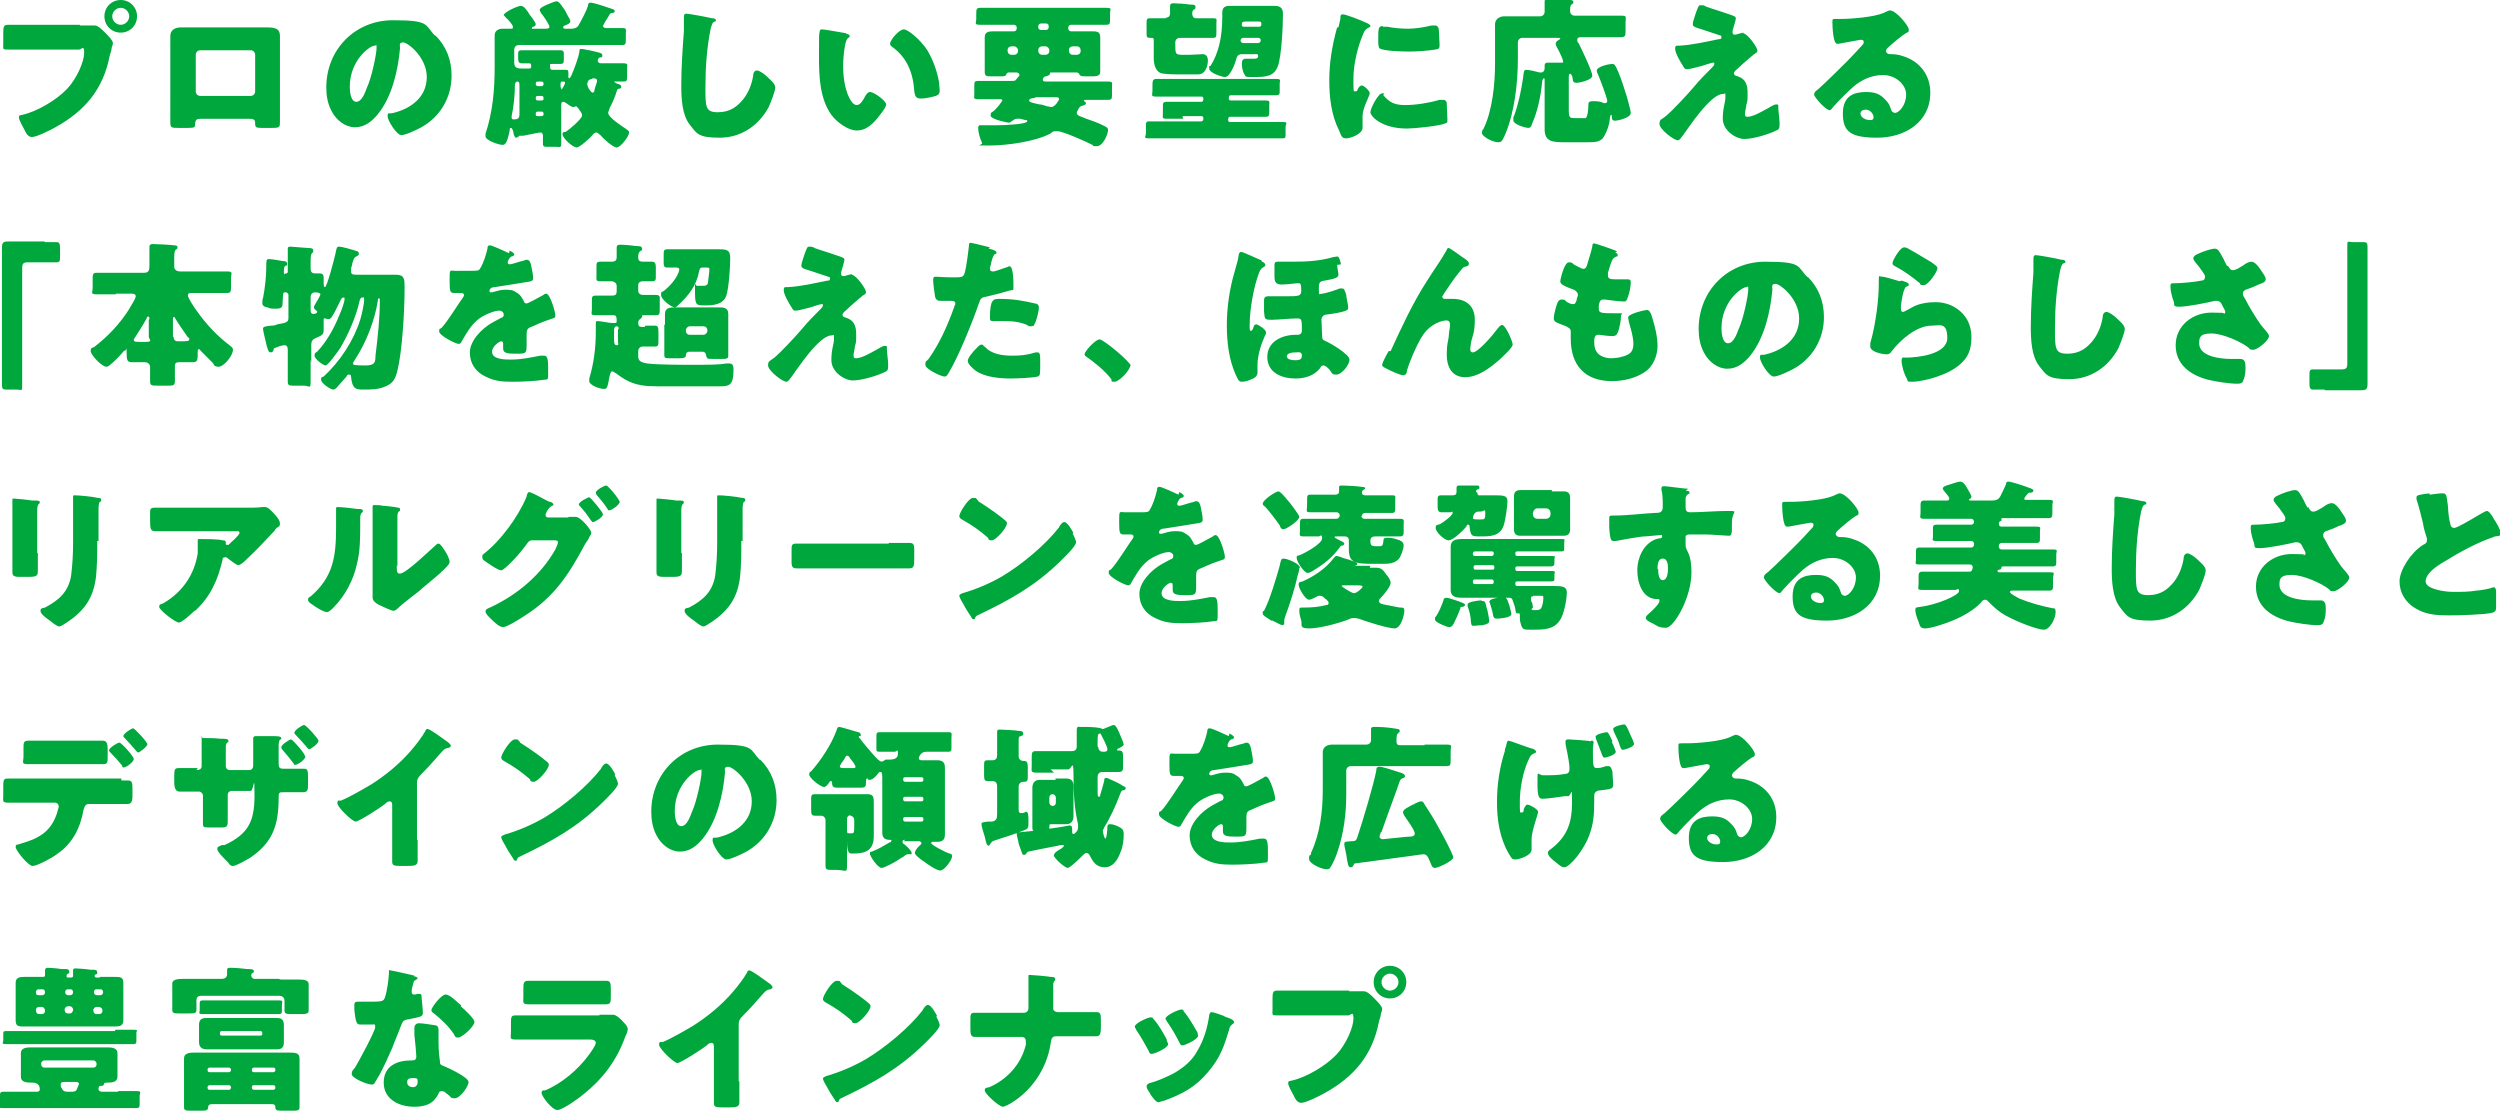 <svg xmlns="http://www.w3.org/2000/svg" viewBox="0 0 383.1 170.2"><path d="M12.2 3.9h2.3c.5 0 1.1.6 1.5 1l.2.2c.4.4 1.1 1.1 1.1 1.5s-.2.6-.2.8c0 .4-.2.7-.3 1.2-1 5.1-3.8 8.4-8.3 10.9-.7.4-2.9 1.5-3.6 1.5s-1-.8-1.2-1.2c-.2-.4-.8-1.4-.8-1.8s.2-.3.5-.4c2.3-.5 5.3-2.3 6.9-4 1.5-1.6 2.6-4.2 2.6-5.5s-.4-.5-.8-.5H1.4c-1.1 0-.9 0-.9-1V5c0-1 .1-1.2.8-1.2h11zM21 2.5C21 3.9 19.9 5 18.5 5S16 3.9 16 2.5 17.1 0 18.5 0 21 1.1 21 2.5zm-3.8 0c0 .7.6 1.3 1.3 1.3s1.3-.6 1.3-1.3-.6-1.3-1.3-1.3-1.3.6-1.3 1.3zm22 1.7h1.7c1.3 0 2 .2 2 1.3v13.1c0 .9 0 1-1.3 1h-1.5c-.9 0-1-.1-1-.7 0-.7-.3-.7-1.3-.7h-6.6c-1 0-1.2 0-1.3.7 0 .6 0 .7-1.1.7h-1.4c-1.2 0-1.3 0-1.3-1V5.5c0-.8.6-1.3 1.6-1.3h11.4zm-8.5 3.5c-.4 0-.7.3-.7.7V14c0 .4.3.7.7.7h7.7c.4 0 .7-.3.7-.7V8.4c0-.4-.3-.7-.7-.7h-7.7zm36-2.3c1.7 1.7 2.5 3.8 2.5 6.2 0 3.4-1.8 6.4-4.8 8-.6.3-2.2 1.1-2.9 1.1s-2.1-2.2-2.1-2.9.2-.3.9-.5c2.8-.7 5.1-2.5 5.1-5.5s-2.9-5.3-3.6-5.3-.5.4-.5.9c-.3 3.3-1.2 7.4-3.4 10.1-.9 1.1-2 2-3.5 2s-2.9-1.1-3.6-2.5c-.6-1.1-.8-2.4-.8-3.6 0-5.8 4.4-10.3 10.2-10.3s4.8.7 6.5 2.4zm-13.1 7.9c0 .6.1 2.3 1 2.3s1.4-1.6 1.6-2.1c.8-1.7 1.5-5.3 1.5-6.1s0-.4-.3-.4c-.7 0-3.8 2.2-3.8 6.3zm25.8 7.6c0 .1-.2.2-.3.2-.2 0-.3-.3-.4-.6v-.2c-.1-.3-.2-.7-.4-.7s-.2.2-.2.4c-.4 2-.7 2.2-1.1 2.2-.6 0-2.6-.7-2.6-1.3v-.4c1.1-3.3 1.4-6.7 1.4-10.2V5.4c0-.7.6-1 1.2-1h1.2c.4 0 .4 0 .4-.3s-.8-1.2-1.1-1.4c0-.1-.3-.3-.3-.4 0-.4 2.1-1.4 2.6-1.4s.9.6 1.4 1.4c.2.2.9 1.2.9 1.4s-.2.4-.4.4c0 0-.2 0-.2.2s.2.1.3.1h1.8c.2 0 .6 0 .6-.3s-1-1.8-1.3-2.1c0-.1-.2-.3-.2-.5 0-.3.9-.7 1.4-.9.3-.1.9-.4 1.2-.4s.6.4 1 1c.2.2.5.8.7 1.2.2.3.4.7.4.9 0 .3-.6.5-.8.6-.1 0-.3.1-.3.3s.2.2.4.2h.9c.5 0 .9-.2 1.1-.6.4-.7 1.2-2.2 1.4-2.9 0-.3.1-.5.4-.5s1.6.4 1.9.5c1.4.5 1.8.5 1.8.8s-.4.3-.5.3c-.2 0-.3.3-.4.4l-.1.2c-.3.4-.8 1.3-.8 1.4 0 .2.3.3.5.3h2.4c.8 0 .6.2.6.8V6c0 .7 0 .9-.6.9H79.5c-.4 0-.7.3-.7.7v2c0 .8.5.9 1.1.9h1.2c.2 0 .3-.1.3-.3 0-.3 0-.5-.3-.5h-1.2c-.4 0-.5-.3-.5-.7v-.6c0-.5 0-.7.6-.7h5.8c.6 0 .6.2.6.7v.7c0 .5 0 .7-.6.7h-1.2c-.4 0-.3 0-.3.4v.2c0 .1.1.3.3.3h1.9c.5 0 .6 0 .6.5v.6s0 .2.1.2.2-.2.3-.3c.4-.9 1.2-2.9 1.3-3.9 0-.2 0-.3.3-.3s1 .2 1.2.2c1.7.4 2 .4 2 .8s-.1.2-.3.3c-.2 0-.4.2-.4.5s.3.4.5.4h3.4c.8 0 .6.2.6.8v1.2c0 .6 0 .8-.6.8h-1.4c0 .1.3.2.4.3.4.1.7.2.7.5s-.1.2-.3.3c-.2 0-.3 0-.4.4-.2.7-.7 1.9-1.1 2.6 0 .2-.2.5-.2.7 0 .7 2.2 2.1 2.8 2.5.2.2.4.2.4.5 0 .6-1.3 2.3-1.9 2.3s-2.2-1.5-2.5-1.9c-.2-.1-.4-.4-.6-.4s-.5.2-.6.4c-.3.4-2 1.9-2.4 1.9-.7 0-2.2-1.5-2.2-2s.3-.3.5-.4c.5-.3 2.5-2 2.5-2.5s-.4-.7-.5-1c-.2-.2-.3-.4-.4-.4s-.2 0-.3.1h-.2c-.3 0-1-.6-1.2-.7 0 0-.2-.1-.3-.1-.3 0-.3.4-.3.6V22c0 .7-.2.5-.8.5H84c-.6 0-.8 0-.8-.5v-1.2c0-.4-.2-.5-.4-.5s-1.6.3-2.6.5h-.5c-.2 0-.2 0-.3.3zm.2-7.8c0-.2 0-.6-.3-.6s-.4.3-.4.6c0 1.5-.2 3.4-.5 4.7v.2c0 .2.1.3.3.3.7 0 .9-.2.9-.8v-4.3zm2.5-.2c0 .1.1.3.3.3h.6c.1 0 .3-.1.3-.3 0-.3-.1-.4-.3-.4h-.6c-.1 0-.3 0-.3.3zm0 2.2c0 .2.1.3.3.3h.6c.2 0 .3-.1.3-.3 0-.3-.1-.4-.3-.4h-.6c-.2 0-.3.1-.3.3zm0 2.4c0 .2 0 .3.3.3h.4c.2 0 .5 0 .5-.3s-.1-.4-.3-.4h-.6c-.2 0-.3.1-.3.3zm3.9-4.1v.3c.2 0 .6-.9.6-1 0-.2-.2-.2-.4-.2s-.3 0-.3.4v.5zm4.8-1.3c-.5 0-.8.3-.8.8s.6 1.3.8 1.3.3-.2.3-.4.4-1.2.4-1.4c0-.4-.4-.4-.6-.4h-.2zm18.4-9.3c.2 0 .5.1.5.3s0 .2-.2.2c-.4.2-.4.5-.6 1.1-.6 3-.8 6-.8 9s0 3.8 1.9 3.8 3-.9 3.9-2c.8-1 1.3-2.3 1.5-3.5 0-.5.2-.9.6-.9s1.2.6 1.6 1c.4.4 1.2 1 1.2 1.6s-.7 2.3-1 3c-1.5 2.8-4.2 4.7-7.5 4.7s-3.5-.6-4.6-2c-1.2-1.5-1.3-4.1-1.3-6 0-2.8.2-5.7.4-8.3V2.9c0-.6 0-.8.4-.8s3.1.5 3.9.7zm20.5 2.4c.2 0 .5.1.5.3s0 .2-.2.3c-.3.2-.4.7-.5 1.1-.2 1.1-.3 2.3-.3 3.4s.2 3.2.9 4.6c.2.4.6 1.2 1.2 1.2s1.1-1 1.3-1.4c.2-.3.4-.6.7-.6.7 0 2.5 1.4 2.5 1.9s-1.1 1.8-1.5 2.3c-.8.9-1.7 1.7-3 1.7s-3-1.2-3.9-2.4c-1.8-2.5-1.9-6-1.9-9s0-3.4.1-3.7c0-.3.1-.4.4-.4s3.1.5 3.7.6zm8.8-.7c.6 0 2.5 1.5 3.6 3.2.9 1.5 1.5 3.2 1.8 4.9 0 .4.1 1 .1 1.2 0 .5-.1.7-.6.9-.7.2-1.6.4-2.3.4s-.9-.3-1-1.2c-.2-2.9-1.2-5.2-3.5-6.8-.1-.1-.2-.2-.2-.4 0-.6 1.4-2.2 2.1-2.2zm26.9 12.1c-.2.2-.4.5-.4.7 0 .5.9.6 1.2.8.9.3 2.3.8 3 1.2.4.2.6.3.6.6 0 .7-.8 2.5-1.7 2.5s-.4 0-.7-.2c-1-.5-4.5-2.1-5.4-2.1s-.7.2-1.1.4c-2.3 1.2-6.6 1.8-9.3 1.8s-1 0-1.1-.4c-.3-.6-.6-1.6-.6-2.2s.2-.5.5-.5h2.2c1.7 0 4.8-.2 4.8-.6s0-.1-.3-.2c-.1 0-.6-.2-.8-.2h-.5c-.3 0-.5.2-.8.4 0 0-.2.2-.4.2s-2.8-.5-2.8-1.1.3-.5.5-.7c.2-.2.8-.8 1.1-1.3.1-.1.2-.3.2-.3 0-.2-.2-.2-.4-.2h-3.3c-.8 0-.6-.2-.6-.8v-1.2c0-.6 0-.8.6-.8h5c.5 0 .7 0 .8-.2.2-.2.3-.4.5-.6v-.2c0-.2-.3-.3-.5-.3h-1.1c-.2 0-.3.1-.4.3-.1.3-.4.3-.9.3H152c-.8 0-1.1 0-1.1-.7V5.7c0-.8.6-.9 1.3-.9h3.2c.2 0 .4-.2.4-.4v-.2c0-.2-.2-.4-.4-.4h-5.2c-1 0-.6-.3-.6-.9v-.7c0-.7 0-1 .6-1h19.3c1 0 .6.2.6.9v.8c0 .7 0 .9-.6.9h-5.4c-.2 0-.4.2-.4.4v.2c0 .2.2.4.4.4h3.2c.7 0 1.3 0 1.3.9V11c0 .5-.3.7-1.2.7h-.7c-.9 0-1.1 0-1.3-.3 0-.1-.2-.3-.4-.3h-3.9s-.2 0-.2.1c0 .4-.4.4-.6.5-.4 0-.5.4-.5.5 0 .3.3.3.5.3h9.5c.8 0 .6.2.6.9v1c0 .7 0 .9-.6.9h-3.3c-.2 0-.4 0-.4.1s.1.2.2.2c0 0 .1.1.1.2 0 .3-.3.3-.5.4 0 0-.2 0-.3.1 0 0-.3.2-.4.5zM156 7.7c0-.3-.3-.6-.6-.6h-.4c-.3 0-.6.2-.6.6 0 .5.3.7.6.7h.4c.3 0 .6-.2.6-.6zm2.6 7.3c-.3 0-.9.1-.9.4s.7.4 1.6.6c.4 0 .8.2 1.2.3.2 0 .4.1.6.1.6 0 1.2-1.1 1.2-1.2 0-.3-.3-.3-.5-.3h-3.1zm.9-11.4c-.2 0-.4.2-.4.4v.2c0 .2.2.4.4.4h.8c.2 0 .4-.2.4-.4V4c0-.2-.1-.4-.4-.4h-.8zm1.3 4.1c0-.3-.3-.6-.6-.6h-.5c-.3 0-.6.2-.6.6 0 .5.3.7.6.7h.5c.3 0 .6-.2.6-.6zm4.8 0c0-.3-.2-.6-.6-.6h-.6c-.3 0-.6.2-.6.6 0 .5.3.7.6.7h.6c.3 0 .6-.2.6-.6zm15.7 10.5h-2.5c-.8 0-.6-.2-.6-.8v-1c0-.6 0-.8.6-.8h5.3c.3 0 .3-.3.3-.5s-.1-.3-.3-.3h-6.9c-.9 0-.6-.2-.6-.9v-.5c0-1 0-1.3.6-1.3h18.3c.9 0 .6.2.6.7v1.1c0 .5 0 .7-.6.7h-6.9c-.3 0-.3.3-.3.5s.1.3.3.3h5.3c.8 0 .6.2.6.8v.9c0 .6 0 .8-.6.8h-5.4c-.3 0-.3.3-.3.5s.1.3.3.3h8c1 0 .5.2.5.8v1c0 .6 0 .7-.5.7h-20.4c-1 0-.5-.2-.5-.8v-1c0-.6 0-.8.5-.8h8c.2 0 .3-.2.3-.4s0-.4-.3-.4h-2.9zm-2.6-15.5c.4 0 .6-.3.6-.6V.9c0-.3.2-.4.5-.4.5 0 2 .1 2.5.2.6 0 .9 0 .9.4s-.2.3-.3.4c-.2.2-.2.4-.2.6 0 .4.2.7.6.7h2.6c.7 0 .5.2.5.8v1.3c0 .7 0 .9-.5.9h-5.1c-.4 0-.7.3-.7.7v.2c0 1.6 0 1.7 1.2 1.7h.9c.7 0 1.9-.1 2.1-.1.6 0 .8.5.8 1s-.2 1.5-.8 1.9c-.3.2-.6.2-.9.2h-2.5c-.8 0-2.4 0-3-.2-.9-.3-1.1-1.5-1.1-2.3V6.1c0-.2-.1-.3-.3-.3h-.3c-.5 0-.5-.2-.5-.8V3.6c0-.6 0-.8.5-.8h2.4zm11.6 5.6c-.6 0-.8.4-.9.9-.2.7-.5 1.4-.9 2-.2.3-.4.6-.8.6s-2.4-.6-2.4-1.3 0-.3.2-.4c1.2-1.9 1.8-4.3 1.8-7.5V2c0-.9.4-1.1 1.2-1.1h6.8c.7 0 1.3.2 1.3 1.2 0 1.8-.2 6.5-.8 8.1-.6 1.5-1.8 1.6-3.5 1.6s-1.3 0-1.6-.4c-.3-.4-.4-1.3-.4-1.6s0-.8.6-.8h1.1c.4 0 .8 0 .8-.4s-.3-.3-.6-.3h-2zm2.5-1.7c.2 0 .4-.2.4-.4s-.1-.4-.4-.4h-2.3c-.2 0-.4.2-.4.4s.2.4.4.4h2.3zm.2-2.5c.2 0 .3-.2.3-.4 0-.4-.2-.4-.5-.4H191c-.4 0-.7 0-.7.4s0 .3.3.4h2.4zm12.1.1c.1-.5.2-.9.3-1.3 0-.5 0-.7.4-.7s2.5.8 3.6 1.3c.5.2.6.4.6.5s0 .1-.2.2c-.6.3-.7.5-.9 1-.8 1.8-1.5 4.6-1.5 6.8s0 2 .3 2 .3-.2.4-.4c.1-.2.3-.5.6-.5s1.2.8 1.2 1.2-1.1 2.2-1.1 3.5v1.8c0 .9-1.8 1.6-2.5 1.6s-.7-.3-1.1-1.2c-1.2-2.4-1.5-5.1-1.5-7.7s.4-5.2 1.2-8.1zm6.8 10.3c1 1.2 1.8 1.6 3.4 1.6s3.6-.3 5.3-.8h.6c.3 0 .5.3.5.5 0 .6.1 2 .1 2.5s0 .5-.3.6c-.8.4-4.8.8-5.9.8-3.9 0-5.6-1.9-5.6-2.5s1.2-2.9 1.8-2.9.2.1.3.2zm0-10.4h.7c.9.2 2.2.3 3.2.3s2.4-.2 3.6-.5h.5c.5 0 .6.5.6.9 0 .6.1 1.4.1 2s0 .7-.7.8c-1.3.2-2.7.3-4 .3s-4-.1-4.5-.5c-.2-.2-.2-.9-.2-1.2 0-1.8 0-2.2.7-2.2zM240 21.8c-2 0-3.3 0-3.3-2v-7.6s0-.2-.1-.2c-.2 0-.3.5-.3.7-.2 2.1-.7 4.4-1.5 6.2-.1.3-.2.7-.6.7s-2.3-.5-2.3-1.2 0-.4.1-.6c.7-1.9 1.1-3.9 1.4-5.9.1-.9.1-1.2.5-1.2s1.7.3 2 .4h.3c.3 0 .5-.3.5-.6V10c0-.3.2-.4.5-.4h1.9c.7 0 .4 0 .4-.3s-.8-1.9-1-2.2c0-.1-.1-.2-.1-.4 0-.3.3-.5.5-.6 0 0 .2-.1.2-.2s-.1-.1-.4-.1h-5.4c-.4 0-.7.3-.7.7V9c0 3.7-.5 8.1-1.9 11.5-.5 1.1-.6 1.3-1.1 1.3-.9 0-2.5-.9-2.5-1.4s.1-.5.2-.6c1.4-2.8 1.8-6.9 1.8-10.1v-6c0-.7.6-1.2 1.4-1.2h5.5c.4 0 .7-.3.7-.7V.2c0-.3.2-.4.5-.4h.6c.9 0 1.8.1 2.7.2.2 0 .6 0 .6.3s0 .2-.3.4c-.2.2-.2.6-.2 1s.3.7.7.7h7.1c1 0 .7.2.7 1v1.3c0 .7 0 1-.7 1h-6.1c-.2 0-.6 0-.6.4s.1.4.2.5c.4.8 2.1 4.3 2.1 5s-2.1 1.1-2.4 1.1c-.4 0-.6-.2-.6-.6 0-.3-.2-.8-.4-.8s-.2.3-.2.8v4.8c0 1.2.2 1.2 1 1.2h1.6c.3-.2.4-1.5.4-1.9 0-.5 0-.7.8-.7s1.1.1 1.6.3h.2c.1 0 .3-.1.3-.3 0-.5-1.3-3.9-1.6-4.5v-.2c0-.6 1.9-1 2.3-1s.4.1.6.4c.5.9 1.1 2.7 1.4 3.7.2.5.9 3 .9 3.4 0 .8-2.1 1.2-2.4 1.2-.4 0-.5-.2-.5-.6 0-.1 0-.3-.1-.3s-.1.1-.2.4c0 .9-.5 2.4-1.1 3.2-.6.6-1.2.6-2.7.6h-2.4zm27.1-16.7c.7 0 2.2 2.2 2.2 2.6s-.2.4-.5.6c-.6.5-1.9 1.6-2.5 2.2-.4.3-.6.6-.6.7 0 .3.2.4.6.5 1.2.4 1.5 1.3 1.5 2.5s0 1.2-.2 1.9c0 .3-.2 1-.2 1.3s0 .5.4.5c.8 0 2.2-.8 2.9-1.2 0 0 .1 0 .2-.1.4-.2.9-.6 1.3-.6s.3.2.3.4c0 .5.2 1.9.2 2.4 0 .8 0 1-.5 1.2-1.2.6-3.6 1.3-4.9 1.3S264 20 264 18.2s.4-2.4.4-3.3 0-.5-.4-.5c-1.9 0-5.4 5.4-6 6.2-.4.5-.6.9-.9.9-.6 0-2.8-1.7-2.8-2.5s.3-.6 1.2-1.4c.6-.5 3-3 4-4.2.9-1.1 1.9-2.1 2.9-3.1.1-.1.3-.3.3-.5s0-.2-.2-.2-1.4.4-1.7.5c-.5.1-1.8.5-2.2.5s-.4 0-.7-.5c-.4-.6-1.2-2-1.2-2.6s.2-.5.6-.5c2-.1 4.1-.6 6.1-1 .2 0 .4 0 .4-.3s-.1-.2-.3-.3l-2.7-.9c-1-.3-1.4-.4-1.4-.8s.3-1.1.5-1.8c.4-1 .4-1.1.7-1.1s.6 0 .8.2c1.1.4 2.2.7 3.3 1.1.9.3 1.3.4 1.3.7s-.4 1.5-.5 1.9V5c0 .2.1.3.3.3h.2c.4-.1 1-.3 1.2-.3zm25.4-.4c0 .1-.1.3-.3.3-1 .6-2.1 1.6-3 2.4-.1.1-.2.3-.2.4 0 .3.3.5.6.5h.3c.4 0 1.2.1 1.7.3 2.6.8 4.2 2.9 4.2 5.6 0 4.6-4 6.9-8.1 6.9s-5.3-.9-5.3-3.7 1.8-3.3 3.6-3.3 2.4.6 3.2 1.5c.4.5.4.7.6 1.2 0 .2.3.5.6.5.6 0 1.7-1.2 1.7-2.8s-1.7-3-3.5-3-3.3.7-4.6 1.8c-.9.8-2.2 2.1-3 3-.3.4-.5.6-.6.6-.6 0-2.4-2-2.4-2.4s.2-.5.7-.9c.6-.5 4.6-4.4 5.4-5.3.5-.5.8-.9 1.2-1.3.2-.2.3-.3.3-.6s-.4-.3-.5-.3-2.7.5-3.3.6h-.3c-.6 0-.7-2.7-.7-3.2v-.2c0-.4 0-.4.8-.4h.6c1.6 0 5-.3 6.4-.9.6-.3.9-.4 1-.4 1 0 2.9 2.4 2.9 2.9zm-6.6 12.1c-.4 0-.8.2-.8.6 0 .6.8 1 1.4 1s.6-.2.6-.5-.4-1.1-1.2-1.1zM6.9 37.1h1.7c.5 0 .6.2.6 1v1.1c0 .8 0 1-.6 1H4.2c-.8 0-.8.4-.8 1.1v17.6c0 1.2 0 .8-.9.8H1.1c-.6 0-.8 0-.8-.8v-21c0-.9.4-.9 1.1-.9h5.4zm10.8 8h-2.9c-1 0-.6-.3-.6-1v-1.3c0-.7 0-1 .6-1h7.3c.7 0 .8-.4.8-1.1v-2.9c0-.3.2-.4.5-.4.4 0 2.8.1 3.3.2.2 0 .5 0 .5.3s-.1.2-.3.4c-.2.2-.2.8-.2 1.4v1.2c0 .5.5.7.9.7h7.2c1 0 .6.3.6 1v1.3c0 .7 0 1-.6 1h-5.4c-.4 0-.6 0-.6.4s1.1 2 1.4 2.4c1.4 2 3.2 3.9 5.1 5.3.2.2.4.3.4.6 0 .9-1.4 2.6-2.2 2.6s-.7-.4-.9-.6l-1.9-1.9c0-.1-.2-.2-.2-.2-.2 0-.2.2-.2.4 0 1.2 0 1.6-.7 1.6h-2.1c-.7 0-.7.3-.7.7v2.2c0 .7-.3.7-1.1.7h-1.4c-1.1 0-1.3 0-1.3-.7v-2.2c0-.4-.4-.7-.8-.7h-2c-.7 0-.8-.3-.8-1.5s0-.3-.2-.3-.3.2-.4.3c-.5.6-1.2 1.3-1.8 1.8-.2.2-.5.4-.7.4-.7 0-2.4-1.8-2.4-2.4s.3-.5.5-.6c2.2-1.7 4-3.6 5.5-6 0 0 0-.1.1-.2.3-.5.8-1.3.8-1.6s-.3-.4-.6-.4h-2.4zm5.2 3.8c0-.2 0-.4-.2-.4s-.1.1-.4.6c-.5.9-1.1 1.8-1.6 2.6 0 0-.2.2-.2.4 0 .3.3.3 1.7.3s.6-.4.6-.8V49zm3.7 2.7c0 .6.4.7.6.7 1.6 0 1.8 0 1.8-.3s0-.2-.2-.3c-.5-.7-1.6-2.3-2-3 0-.1 0-.1-.2-.1-.1 0-.1.1-.1.3v2.7zm21 3.5v3.4c0 1.2-.2.6-1 .6h-1.5c-.7 0-1 0-1-.6v-4.8c0-.3 0-.8-.5-.8s-1.1.3-1.4.4c-.2 0-.3.2-.3.4 0 .1-.2.3-.4.3-.4 0-.4-.4-.6-.9-.2-.8-.6-2.5-.6-2.7 0-.3.2-.4 1.3-.5.2 0 .5 0 .9-.2.6-.1 1.1-.2 1.3-.3.4-.2.4-.4.4-.8v-3.4c0-.2-.2-.4-.4-.4h-.1c-.4 0-.3.2-.4 1.7 0 .6-.2.8-1 .8s-.9 0-1.3-.2c-.3 0-.8-.2-.8-.6s0-.6.1-.8c.3-1.5.5-3.4.5-4.6s0-1.4.4-1.4 1.6.2 2.1.3c.2 0 .7 0 .7.4s-.1.3-.2.3c-.2.1-.3.2-.3.9s.1.3.3.3c.2 0 .3-.1.3-.3v-3.5c0-.3.2-.3.5-.3s2.2.2 2.6.2c.6 0 .8.1.8.4s0 .2-.2.4c-.1.1-.2.5-.2 1v1.4c0 .6.4.7.7.7h.7c.5 0 .6.3.6.7v.6c0 .4 0 .8.2.8.3 0 1.4-4.2 1.6-5.1.2-1 .2-1.1.6-1.1s2.2.5 2.7.7c.2 0 .3.2.3.4s-.2.3-.4.4c-.4.2-.4.5-.6 1 0 .2-.1.5-.2.8v.5c0 .4.2.5.8.5h6.1c1.3 0 1.3.7 1.3 2 0 3.9-.4 9.9-1.1 12.7-.3 1.2-.6 1.9-1.8 2.4-1.1.5-2.2.5-3.4.5s-1.7-.1-1.9-1.9c0-.2 0-.4-.3-.4s-.3.1-.4.3c-.5.6-1 1.1-1.5 1.7-.1.1-.3.3-.5.3-.5 0-1.9-1-1.9-1.5s.2-.4.4-.5c2.5-2.3 4.6-5.5 5.6-8.7.2-.6.6-2.4.6-3s0-.4-.3-.4-.3.3-.4.5c-.5 2.4-1.8 5.3-3 7.3-.3.4-1.8 2.6-2.2 2.6s-1.7-1-1.7-1.5.3-.5.4-.6c1.5-1.6 2.6-3.6 3.4-5.6.2-.4.8-2 .8-2.4s0-.3-.2-.3-.3.2-.4.4l-.9 1.8c-.4.7-.6 1.1-.9 1.1s-.3 0-.5-.1h-.2c-.1 0-.1 0-.1.2v1.6c0 .6-.2.8-1.2 1.2-.5.2-.7.5-.7 1v2.8zm0-7.7c0 .3 0 .7.4.7s.3 0 .4-.1c0 0 .2 0 .2-.2s0-.1-.1-.2c-.1 0-.4-.3-.4-.5s.2-.4.2-.5c.2-.3.8-1.3.8-1.5s-.4-.3-.8-.3-.7.2-.7.8v1.9zm10.3-1.3c-.5 3.1-1.8 6.4-3.5 9-.1.2-.3.4-.3.6s0 .3 1.9.3 1.4-.9 1.6-2c.3-2.4.6-5.3.6-7.7V46s0-.3-.1-.3-.2.1-.2.3zm20.2-7.7c.4.2.7.4.7.6s-.3.3-.4.3c-.3.1-.6.7-.6.9s.1.3.3.3c.4 0 1.4-.4 1.9-.5.2 0 .5-.2.7-.2.5 0 .6.5.7.9.1.5.3 1.4.3 1.9s-.2.5-1.5.7c-1.3.2-3 .5-4.4.7-.8 0-.8.6-.8.6 0 .1.1.2.2.2h.2c.7-.2 1.3-.4 2-.4s1.2 0 1.7.4c.7.4.8.7 1.2 1.4 0 .2.2.3.4.3s1.5-.7 2.2-1.1c.2-.1.4-.2.5-.3 0 0 .2-.1.3-.1.6 0 1.4 2.8 1.4 3.3s-.2.4-.7.6c-1.2.4-1.9.7-3 1.2-.6.2-.7.5-.7 1.1v1.4c0 1.5 0 1.6-1.4 1.6s-2.2 0-2.2-.8v-.6c0-.3 0-.5-.3-.5s-1.4.8-1.4 1.6c0 1.2 2 1.2 2.9 1.2 1.5 0 3-.3 4.5-.6h.6c.6 0 .6.9.6 2.4s0 1.2-.7 1.3c-1.1.2-3.5.3-4.7.3-1.7 0-2.8-.1-4.2-.8-1.5-.7-2.4-2-2.4-3.7s1.7-3.6 3.5-4.6c.4-.2.9-.5 1.3-.7.2 0 .4-.2.4-.5s-.3-.6-.7-.6c-.9 0-2.6.8-3.3 1.4-1.1.9-1.8 2.2-2.5 3.4 0 .1-.2.3-.4.3-.5 0-3-1.3-3-1.9s.1-.3.4-.6c1-1.1 2.5-3.6 3.3-4.7.1-.2.1-.2.1-.3 0-.2-.2-.3-.4-.3h-.9c-.8 0-.9 0-.9-1.9s0-1.5.9-1.5H72c1.2 0 1.4 0 1.6-.4.5-.8.9-2.1 1.1-3 0-.4.1-.5.4-.5s2.5 1 2.9 1.2zm20.8 11.5h1.5c.4 0 .5.3.5.9v1.4c0 .6 0 .9-.5.9h-1.9c-.4 0-.7.3-.7.7v.9c0 .8.9.9 1.4 1 1.6.2 5.3.2 7.1.2s4.1 0 4.9-.2h.6c.6 0 .6.6.6 1 0 2.3-.6 2.5-2.1 2.5h-9.4c-1.9 0-3.5-.1-5.2-1.1-.5-.3-.9-.6-1.3-.9-.1 0-.4-.3-.6-.3s-.3.4-.4.8c-.3 1.7-.4 1.9-.8 1.9-.8 0-2.3-.6-2.3-1.2V58c.7-2.3 1-4.7 1-7.2v-1.1c0-.4 0-.5.3-.5s1.9.3 2.2.3h.4c.2 0 .3 0 .3-.3 0-.9-.2-.9-.6-.9h-2.6c-.9 0-.6-.2-.6-.9v-1.2c0-.7 0-.9.6-.9h2.2c.7 0 1 0 1-.7v-.8c0-.4-.4-.7-.8-.7h-1.8c-.6 0-.5-.3-.5-.8V41c0-.7 0-.9.6-.9h1.7c.6 0 .8-.2.8-.7v-1.5c0-.3.2-.4.5-.4.6 0 1.8.1 2.4.2.5 0 1 0 1 .4s-.1.2-.3.4c-.3.2-.3.6-.3 1s.2.6.7.6h1.4c.4 0 .6.2.6.8v1.4c0 .6 0 .8-.6.8h-1.4c-.4 0-.7.2-.7.6v.8c0 .5.3.7.8.7h1.9c.7 0 .6.3.6.8v1.3c0 .8 0 1-.6 1h-1.7c-.5 0-.4 0-.4.3l-.3.3c-.2.1-.3.3-.3.6 0 .5.2.6.6.6h.4zm-4.1.5c0-.2 0-.4-.3-.4s-.4.3-.4.6V52c0 .4 0 .9.4.9s.2-.3.2-.5v-1.9zm13.7-12.2h1.8c1.2 0 1.6.2 1.6 1.4s-.2 4.5-.6 5.7c-.5 1.4-2 1.5-3.3 1.5s-1.5 0-1.5-2.1 0-.9.3-.9h.9c.3 0 .7 0 .8-.5 0-.4.2-1.5.2-1.9s0-.4-.5-.4h-.6c-.4 0-.4.4-.5.7-.4 2.1-1.6 3.6-3.1 5-.2.2-.4.4-.6.4-.5 0-2.1-1.2-2.1-1.9s.2-.4.4-.6c.9-.7 1.9-1.8 2.3-2.9 0-.1.1-.3.1-.4 0-.2-.2-.3-.4-.3h-1.4c-.5 0-.6-.2-.6-.7v-1.2c0-.7 0-.9.6-.9h6.1zm-6.6 11.6v-1.7c0-.9.7-1 1.5-1h6.7c.7 0 1.5 0 1.5 1v6.4c0 .5-.3.5-1 .5h-1.3c-.9 0-1 0-1.1-.6 0-.2-.2-.5-.5-.5h-2.1c-.5 0-.5.5-.5.6 0 .3-.4.4-.9.4h-1.5c-.7 0-.9 0-.9-.5v-4.7zm3.2.9c0 .3.2.6.6.6h2.1c.3 0 .6-.3.6-.6 0-.5-.3-.7-.6-.7h-2.1c-.3 0-.6.3-.6.6zm25.4-8.6c.7 0 2.2 2.2 2.2 2.6s-.2.4-.5.6c-.6.5-1.9 1.6-2.5 2.2-.4.3-.6.6-.6.7 0 .3.2.4.6.5 1.2.4 1.5 1.3 1.5 2.5s0 1.2-.2 1.9c0 .3-.2 1-.2 1.3s0 .5.4.5c.8 0 2.2-.8 2.9-1.2 0 0 .1 0 .2-.1.4-.2.9-.6 1.3-.6s.3.2.3.4c0 .5.2 1.9.2 2.4 0 .8 0 1-.5 1.2-1.2.6-3.6 1.3-4.9 1.3s-3.3-1.3-3.3-3.1.4-2.4.4-3.3 0-.5-.4-.5c-1.9 0-5.4 5.4-6 6.2-.4.5-.6.9-.9.9-.6 0-2.8-1.7-2.8-2.5s.3-.6 1.2-1.4c.6-.5 3-3 4-4.2.9-1.1 1.9-2.1 2.9-3.1.1-.1.3-.3.3-.5s0-.2-.2-.2-1.4.4-1.7.5c-.5.1-1.8.5-2.2.5s-.4 0-.7-.5c-.4-.6-1.2-2-1.2-2.6s.2-.5.6-.5c2-.1 4.1-.6 6.1-1 .2 0 .4 0 .4-.3s-.1-.2-.3-.3l-2.7-.9c-1-.3-1.4-.4-1.4-.8s.3-1.1.5-1.8c.4-1 .4-1.1.7-1.1s.6 0 .8.2c1.1.4 2.2.7 3.3 1.1.9.3 1.3.4 1.3.7s-.4 1.5-.5 1.9v.3c0 .2.1.3.3.3h.2c.4-.1 1-.3 1.2-.3zm21-4c.5.1 1.2.3 1.2.6s-.1.2-.2.2c-.3.2-.4.6-.6 1.3 0 .2-.1.5-.2.8v.2c0 .3.2.4.5.4s1.6-.5 1.9-.6c.2 0 .4-.2.6-.2.6 0 .6 2.4.6 3.1s0 .5-.5.6c-1 .3-2.5.7-3.4.9-1 .2-1.1.2-1.4 1.1-1 2.9-3.1 8.1-4.6 10.6-.2.3-.3.6-.7.6s-2.9-1.1-2.9-1.8.2-.5.5-.9c1.7-2.4 2.9-5.1 3.9-7.9 0-.1.2-.4.2-.6 0-.3-.3-.4-.5-.4h-1.6c-.5 0-.8 0-1-.6-.1-.5-.3-2.1-.3-2.5s0-.6.4-.6 1.3.1 2.6.1 1.6 0 1.8-.6c.3-.9.6-3.5.7-4.4 0-.1 0-.3.2-.3.3 0 2.5.6 3 .7zm-.6 15c1 1.2 2.8 1.4 4.2 1.4s2.3-.1 3.6-.5h.3c.4 0 .4.5.4 1.3v.7c0 1.3 0 1.6-.4 1.7-.7.2-3.3.3-4.1.3-1.7 0-4-.2-5.4-1.2-.4-.3-1.2-1-1.2-1.5s.9-1.5 1.2-1.8c.2-.2.6-.7.9-.7s.3.2.4.3zm2.3-7.3c2.1 0 3.7.3 5.4.7.3 0 .6.2.6.6 0 .6-.4 2.2-.7 2.6 0 .2-.2.3-.5.3s-.4 0-.6-.2c-1.4-.6-2.7-.6-4.1-.6h-.9c-.6 0-.7 0-.7-.5 0-2.8.5-2.9 1.4-2.9zm20 10.2c0 .7-1.7 2.5-2.4 2.5s-.4-.2-.5-.4c-1.1-1.4-2.5-2.5-3.9-3.5-.1 0-.2-.2-.2-.3 0-.5 1.7-2.3 2.3-2.3s4.8 3.5 4.8 4.1zm20.2-15.9c.3.1.5.3.5.5s-.2.3-.4.4c-.3.2-.5.6-.6.9-.8 2.1-1.4 5.6-1.4 7.8v.4c0 .4 0 .6.2.6s.3-.3.4-.6c0-.2.2-.4.4-.4.3 0 1.5.8 1.5 1.2s0 .3-.1.4c-.6 1.3-1.2 3.1-1.2 4.6v1.2c0 .4-.3.8-.9 1-.4.2-1 .4-1.5.4s-.6-.4-.9-1c-1.1-2.4-1.4-5.1-1.4-7.7s.4-5.5 1.2-8.2c.2-.8.5-1.6.6-2.4 0-.2.1-.6.4-.6s2.6 1.1 3.1 1.3zm11.5.5c0 .4.2 1.1.2 1.5s-.4.6-2.1.9c-.9.1-.9.4-.9 1.4s.1.6.5.6 2.3-.6 2.7-.8h.4c.3 0 .4.4.6 1 0 .4.3 1.5.3 1.9s-.2.5-1 .7c-.8.2-1.5.3-2.3.4-.4 0-.8.3-.8.8s.1 1.9.1 2.4c0 .6.1.7.6.9.7.3 3.6 2 3.6 2.8s-1.2 2.3-2 2.3-.6-.2-1.1-.8c-.3-.3-.6-.6-.9-.6s-.4.2-.5.4c-.9 1.2-2.4 1.6-3.8 1.6-2.1 0-4.3-.9-4.3-3.3s2.3-3.4 4.4-3.4h.3c.3 0 .6-.2.6-.6 0-1.6 0-1.9-.6-1.9h-.4c-.6 0-2.9.2-3.5.2-1.2 0-1.2 0-1.3-1.3V46c0-.4.2-.6.6-.6h2.8c1.8 0 2.3 0 2.3-.8s0-1.2-.4-1.2-1.8.2-2.6.2-1.1-.3-1.1-1.2v-1.7c0-.6.2-.6.6-.6h2.2c2.2 0 4.1-.1 6.2-.7.2 0 .5-.1.6-.1.3 0 .4.4.6 1.2zm-7.7 14c0 .5.8.6 1.2.6.5 0 1.1 0 1.1-.7s-.6-.5-.9-.5-1.4 0-1.4.6zm15.9-.8c1.7-3.7 3.4-7.4 5.6-10.8 1-1.6 2.1-3.1 3-4.7 0-.1.1-.3.3-.3s1.8 1.2 2.1 1.4l.3.2c.5.3.7.6.7.8s-.1.3-.3.4c-.6.1-.6.2-1.1.8-.9 1.1-1.7 2.3-2.5 3.5 0 .1-.2.3-.2.4s.2.3.3.3h1.3c2.1 0 3.4 1.1 3.4 3.2s-.4 2.5-.6 3.6c0 .2-.1.6-.1.9s.1.5.4.5c.8 0 3.1-2.7 3.6-3.4.4-.5.6-.8.9-.8.5 0 1.6 2.5 1.6 3s-1.6 1.9-2 2.3c-1.5 1.3-3.3 2.7-5.3 2.7s-2.8-1.6-2.8-3.4.2-1.9.3-2.8c0-.5.2-1.4.2-1.8s-.1-.7-.6-.7-1.3.3-1.8.6c-1 .6-1.5 1.2-2.1 2.2-.7 1.2-1.7 3.5-2.1 4.9 0 .4-.2.7-.6.7s-2-.7-2.5-1c-.4-.2-.7-.3-.7-.6s.8-1.8 1-2.1zm34.4-15.1c.2 0 .4.2.4.4s0 .2-.2.2c-.4.2-.6.3-.9 1.2l-.4 1.3v.4c0 .5.3.6 1.1.6h1.7c.5 0 .7 0 .7.5s-.2 1.6-.4 2.1c-.2.6-.3.8-.6.8-.7 0-2.3-.2-3-.3h-.2c-.6 0-.6.5-.7.9v.6c0 .6.6.6 2.4.6s1 0 1 .4c0 .7-.2 1.7-.4 2.3-.2.5-.3.8-.9.8s-1.4-.1-2-.2h-.2c-.5 0-.6.5-.6.8 0 .7 0 1.2.3 1.7.4.8 1.5 1.1 2.3 1.1s1.9-.2 2.6-.6c.6-.3.8-.9.8-1.6 0-1.1-.4-2.3-.7-3.4 0-.2-.1-.4-.1-.6 0-.3.2-.4.9-.7.5-.2 1.7-.5 2-.5s.6.4.8 1.2c.4 1.3.8 2.9.8 4.3s-.6 3.2-2.1 4.1c-1.4.9-3.2 1.3-4.9 1.3-4.1 0-6.3-2.4-6.3-6.5v-1.1c0-.5-.4-.6-.7-.8-1.6-.6-1.9-.7-1.9-1.2s.2-1.2.3-1.6c.2-.6.3-1.3.9-1.3s.5.1.7.3c.3.2.7.4 1 .4s.4 0 .6-.6c0-.3.2-.6.2-.8 0-.4-.3-.6-.6-.8-2-.7-2.1-1-2.1-1.3s.6-2.9 1.3-2.9.5.2.9.4 1.1.6 1.3.6c.4 0 .5-.3.6-.6.2-.7.6-1.9.8-2.8 0-.4.1-.5.3-.5s3.1 1 3.5 1.2zm29.5 3.7c1.7 1.7 2.5 3.8 2.5 6.2 0 3.4-1.8 6.4-4.8 8-.6.3-2.2 1.1-2.9 1.1s-2.1-2.2-2.1-2.9.2-.3.9-.5c2.8-.7 5.1-2.5 5.1-5.5s-2.9-5.3-3.6-5.3-.5.4-.5.9c-.3 3.3-1.2 7.4-3.4 10.1-.9 1.1-2 2-3.5 2s-2.9-1.1-3.6-2.5c-.6-1.1-.8-2.4-.8-3.6 0-5.8 4.4-10.3 10.2-10.3s4.8.7 6.5 2.4zm-13.2 7.9c0 .6.1 2.3 1 2.3s1.4-1.6 1.6-2.1c.8-1.7 1.5-5.3 1.5-6.1s0-.4-.3-.4c-.7 0-3.8 2.2-3.8 6.3zm27.6-7.3c.6.2 1.1.3 1.1.6s-.2.2-.3.3c-.3.1-.3.3-.5.8-.2.7-.3 1.4-.4 2.1v.6c0 .2.1.4.3.4s1.2-.6 1.4-.7c1-.6 2.5-.8 3.6-.8 1.6 0 3.1.6 4.2 1.8.9 1 1.3 2.2 1.3 3.6s-.3 2.7-1.3 3.7c-1.1 1.2-2.7 1.9-4.2 2.4-.9.3-2.6.7-3.5.7s-.7 0-.9-.5c-.4-.6-.8-2-.8-2.7s.3-.5.6-.5c1.9 0 6.4-.5 6.4-3s-1.2-1.9-2.4-1.9c-2.3 0-4.8 2.2-6.1 3.9-.2.3-.4.5-.8.5s-2.5-.3-2.5-1.2v-.5c.9-3.1 1.3-7 1.3-8.9s0-1.3.5-1.3 2.3.6 2.7.7zm.4-5.1c.2 0 .5.1.8.3 1.1.6 2.7 1.6 3.4 2 .5.4.9.6.9.9 0 .5-1.4 2.6-2.1 2.6s-.5-.2-.6-.3c-1.1-.9-2.3-1.8-3.6-2.5-.4-.2-.6-.3-.6-.6s1.1-2.4 1.8-2.4zm24.2 1.9c.2 0 .5.1.5.3s0 .2-.2.2c-.4.2-.4.5-.6 1.1-.6 3-.8 6-.8 9s0 3.8 1.9 3.8 3-.9 3.9-2c.8-1 1.3-2.3 1.5-3.5 0-.5.2-.9.6-.9s1.2.6 1.6 1c.4.4 1.2 1 1.2 1.6s-.7 2.3-1 3c-1.5 2.8-4.2 4.7-7.5 4.7s-3.5-.6-4.6-2c-1.2-1.5-1.3-4.1-1.3-6 0-2.8.2-5.7.4-8.3v-1.9c0-.6 0-.8.4-.8s3.1.5 3.9.7zm25.4.9c.3.5.4.7.8.7s1-.4 1.5-.7c.5-.4 1-.6 1.3-.6.5 0 1 .6 1.4 1.2.4.6.8 1.1.8 1.5s-.5.6-1.1.8c-.6.3-1.1.5-1.7.7-.4.1-.7.3-.7.7s.2.5.4.9c.6 1.2 1.6 2.8 2.3 3.8.6.8 1.3 1.4 1.3 1.8 0 .7-1.8 2.1-2.4 2.1s-.5-.1-.7-.3c-1.1-.9-4-2.2-5.7-2.2s-1.9.5-1.9 1.5c0 2.1 3.4 2.4 4.9 2.4h1.4c.7 0 .8.6.8 1.2s0 1.3-.3 2c-.1.4-.3.6-.9.6-1.3 0-3.2-.3-4.5-.6-2.7-.7-5-2.3-5-5.3s2.6-5 5.5-5 1.7.2 1.7.2c.2 0 .4 0 .4-.3s-.4-.8-.5-1.1c-.2-.4-.4-.6-.8-.6h-.3c-1.2.3-4.3.9-5.4.9s-.7-.2-.9-.8c-.2-.5-.5-1.6-.5-2.2s0-.6.7-.6c.9 0 3.2-.2 4-.4.4 0 .6-.2.6-.6s-.6-1-.9-1.5c-.3-.4-.9-1-.9-1.3s.3-.5.5-.6c1-.5 2.3-.9 2.8-.9s.7.4 1.4 1.7c.1.3.3.6.5 1zm14.8 19h-1.7c-.5 0-.6-.2-.6-1v-1.1c0-.8 0-1 .6-1h4.4c.8 0 .8-.4.8-1.1V37.9c0-1.2 0-.8.9-.8h1.4c.6 0 .8 0 .8.8v21c0 .9-.4.9-1.1.9h-5.4zM5.8 84.8v2.5c0 .8 0 1.1-1.3 1.1H3c-.9 0-1.1-.2-1.1-.7V76.6c0-.2 0-.2.2-.2.3 0 2.3.2 2.8.3h.4c.5 0 .8 0 .8.3s-.4 0-.4 1.3v6.4zm9.1-1.9c0 1.9 0 3.7-.2 5.6-.3 2.3-1.1 4.1-2.9 5.7-.4.4-2.3 1.8-2.7 1.8s-1.2-.7-1.6-1c-.3-.2-1.3-.9-1.3-1.4s.5-.4.7-.5c2.1-1.1 3.6-2.4 4-4.9.2-1.6.3-3.3.3-4.9v-7.2c0-.1 0-.2.2-.2.7 0 2.8.2 3.6.4.2 0 .5 0 .5.3s0 .2-.2.3c-.2.2-.2.9-.2 1.3v4.7zm14.9 10.7c-.4.4-1.9 1.8-2.4 1.8s-3-1.9-3-2.4.2-.3.7-.6c2.9-1.7 4.7-4.4 5.2-7.6v-1.9c0-.2 0-.3.2-.3.7 0 3 0 3.6.2.4 0 .5.1.5.3v.2c0 .1 0 .2.2.2h.2c.2-.2 1.7-1.5 1.7-1.8s-.1-.3-.4-.3H23.8c-.7 0-.8-.3-.8-1.6v-1.2c0-.5 0-.8.7-.8H38c.7 0 1.5 0 2.2-.1h.4c.4 0 .7.3 1 .6.4.4 1.3 1.3 1.3 1.9s-.3.5-.5.7c0 0-.3.3-.3.4-1.4 1.5-2.8 3-4.2 4.3l-.2.2c-.4.4-.9.8-1.2.8s-1.4-.9-1.8-1.2h-.2c-.3 0-.4.1-.4.4-.7 3-1.8 5.6-4.2 7.8zm25-15.6c.5 0 .8 0 .8.3s0 .2-.1.2c-.2.2-.3.4-.3.9v.9c0 2 0 4.2-.5 6.1-.5 2.4-1.8 4.9-3.6 6.7-.3.3-.7.7-1 .7-.5 0-1.8-.8-2.3-1.2-.2-.1-.6-.4-.6-.7s.2-.4.4-.5c3.5-3 3.9-6.2 3.9-10.6v-2.9c0-.2.1-.2.3-.2.5 0 2.4.2 3 .3zm6 8.6c0 1 0 1.3.5 1.3.9 0 4.6-3.6 5.4-4.3.1-.1.3-.3.5-.3.3 0 .7.7 1.1 1.3.2.3.6 1.1.6 1.5s-.7 1-1.1 1.4c0 0-.2.1-.2.2-1.1 1-2.3 1.9-3.4 2.9-1 .8-2 1.5-3 2.4-.2.2-.6.6-.9.6s-1.8-.7-2.2-.9c-.4-.2-1-.6-1-1.1v-14c0-.2.1-.2.3-.2s1 0 1.2.1c.4 0 2.1.2 2.4.3.2 0 .3 0 .3.3s-.1.2-.2.3c-.2.2-.2.6-.2.9v7.5zm26.3-7.4h1.1c.8 0 2.4 2 2.4 2.4s-.1.3-.3.7c-.1.3-.3.6-.6 1-2.5 4.7-4.7 8.1-9.2 11-.6.4-2.8 1.8-3.4 1.8s-1.4-.8-1.8-1.2c-.3-.3-.9-.8-.9-1.2s.5-.5.9-.7c4-1.9 7.6-4.9 9.8-8.8.1-.3.4-.8.4-1.1s-.3-.3-.6-.3h-3.4c-.4 0-.6.3-.8.6-.5.7-1.5 1.9-2.1 2.5l-.2.2c-.5.5-1.3 1.3-1.6 1.3-.5 0-2.2-1.2-2.6-1.5-.2-.1-.3-.3-.3-.6s.1-.3.2-.4c1.5-1.2 2.6-2.4 3.8-4 1-1.3 2.2-3.3 2.8-4.8 0-.3.2-.7.4-.7s1.4.6 2.3 1.1c.4.2.7.4.9.4.1 0 .5.2.5.4s-.1.2-.2.2c-.6.3-1 1.2-1 1.4 0 .3.2.4.4.4h3.1zm5.3-.4c0 .5-1.3 1.2-1.5 1.2s-.2-.1-.3-.2c-.7-1-.9-1.3-1.7-2.2 0 0-.2-.2-.2-.3 0-.4 1.4-1.1 1.6-1.1s2.1 2.3 2.1 2.6zm2.5-1.8c0 .4-1.2 1.2-1.5 1.2s-.2-.1-.3-.2c-.5-.8-1.1-1.5-1.7-2.2 0 0-.1-.2-.1-.3 0-.4 1.3-1.1 1.6-1.1S95 76.6 95 77zm9.6 7.8v2.5c0 .8 0 1.1-1.3 1.1h-1.5c-.9 0-1.1-.2-1.1-.7V76.6c0-.2 0-.2.2-.2.3 0 2.3.2 2.8.3h.4c.5 0 .8 0 .8.3s-.4 0-.4 1.3v6.4zm9.1-1.9c0 1.9 0 3.7-.2 5.6-.3 2.3-1.1 4.1-2.9 5.7-.4.4-2.3 1.8-2.7 1.8s-1.2-.7-1.6-1c-.3-.2-1.3-.9-1.3-1.4s.5-.4.7-.5c2.1-1.1 3.6-2.4 4-4.9.2-1.6.3-3.3.3-4.9v-7.2c0-.1 0-.2.2-.2.7 0 2.8.2 3.6.4.2 0 .5 0 .5.3s0 .2-.2.3c-.2.2-.2.9-.2 1.3v4.7zm22.6.3h3.2c.6 0 .7.3.7 1v1.2c0 1.3 0 1.7-.8 1.7h-17.2c-.9 0-.8-.5-.8-1.7v-1.1c0-.7 0-1 .7-1h14.2zm28.2-1.5s0 .2.1.3c.2.4.4.9.4 1.1 0 .6-1.9 2.4-2.4 2.9-3.9 3.8-7.7 5.9-12.5 8.2-.5.2-.5.3-.6.6 0 0 0 .1-.2.1s-.3-.2-.4-.4c-.4-.6-.8-1.2-1.1-1.8-.2-.3-.7-1.2-.7-1.4s.3-.3.5-.4c2.1-.6 4.2-1.5 6.1-2.6 3-1.8 6.6-4.8 8.7-7.5 0 0 0-.1.1-.2.2-.3.4-.6.7-.6.5 0 1.2 1.3 1.4 1.7zm-14.5-4.9c1.9 1.2 3.4 2.3 4.2 3 .1.1.2.2.2.4 0 .7-1.7 2.6-2.3 2.6s-.5-.2-.6-.4c-1.4-1.2-2.4-1.9-4-2.8-.2-.1-.4-.3-.4-.5 0-.5 1.4-2.8 2.1-2.8s.4.1.7.3zm30.8-1.4c.4.2.7.4.7.6s-.3.3-.4.3c-.3.1-.6.7-.6.9s.1.3.3.3c.4 0 1.4-.4 1.9-.5.2 0 .5-.2.7-.2.5 0 .6.5.7.9.1.5.3 1.4.3 1.9s-.2.5-1.5.7c-1.3.2-3 .5-4.4.7-.8 0-.8.6-.8.6 0 .1.1.2.2.2h.2c.7-.2 1.3-.4 2-.4s1.2 0 1.7.4c.7.4.8.7 1.2 1.4 0 .2.2.3.4.3s1.5-.7 2.2-1.1c.2-.1.4-.2.5-.3s.2-.1.3-.1c.6 0 1.4 2.8 1.4 3.3s-.2.4-.7.6c-1.2.4-1.9.7-3 1.2-.6.2-.7.5-.7 1.1v1.4c0 1.5 0 1.6-1.4 1.6s-2.2 0-2.2-.8v-.6c0-.3 0-.5-.3-.5s-1.4.8-1.4 1.6c0 1.2 2 1.2 2.9 1.2 1.5 0 3-.3 4.5-.6h.6c.6 0 .6.9.6 2.4s0 1.2-.7 1.3c-1.1.2-3.5.3-4.7.3-1.7 0-2.8-.1-4.2-.8-1.5-.7-2.4-2-2.4-3.7s1.7-3.6 3.5-4.6c.4-.2.9-.5 1.3-.7.2 0 .4-.2.4-.5s-.3-.6-.7-.6c-.9 0-2.6.8-3.3 1.4-1.1.9-1.8 2.2-2.5 3.4 0 .1-.2.3-.4.3-.5 0-3-1.3-3-1.9s.1-.3.4-.6c1-1.1 2.5-3.6 3.3-4.7.1-.2.1-.2.1-.3 0-.2-.2-.3-.4-.3h-.9c-.8 0-.9 0-.9-1.9s0-1.5.9-1.5h2.2c1.2 0 1.4 0 1.6-.4.5-.8.9-2.1 1.1-3 0-.4.1-.5.4-.5s2.5 1 2.9 1.2zm15.2-.1c.4 0 1.5 1.5 1.8 1.8.2.3 1.4 1.8 1.4 2.1 0 .6-2 1.9-2.4 1.9s-.5-.3-.6-.6c-.4-.6-1.9-2.6-2.4-3-.1 0-.2-.2-.2-.3 0-.6 2-1.9 2.4-1.9zm3.2 11.8c0 .2-.1.7-.2.9-.5 2.3-1.2 4.4-2 6.6 0 .1-.1.3-.1.4v.5c0 .2-.1.3-.3.3s-1.1-.5-1.5-.7h-.2c-.5-.4-1.3-.7-1.3-1.1s0-.3.2-.4c.9-1.7 1.9-5.1 2.4-6.9.2-.9.2-1.1.6-1.1.6 0 2.5.8 2.5 1.4zm9.5-8.1c0 .3.2.5.5.5h5.3c.9 0 .7.2.7.9v.9c0 .7 0 .9-.7.9h-3.7c-.4 0-.7.2-.7.6 0 .6 0 .9.8.9h.5c.5 0 .6 0 .7-.8 0-.3 0-.5.7-.5s1.2.2 1.8.4c.4.2.6.4.6.8s-.4 1.7-.8 2.1c-.6.6-1.4.7-2.2.7h-1.7c-2.6 0-3.7-.1-3.7-2.2v-1.3c0-.5-.2-.7-.7-.7h-1.1c-.2 0-.4 0-.4.1s.4.3.6.4c.4.2.9.4.9.6s-.2.3-.3.3c-.3 0-.3.2-.5.4-1 1.4-2.4 2.5-3.9 3.4-.2.1-.6.4-.9.4-.6 0-1.7-1.8-1.7-2.3s.2-.3.4-.4c1-.4 3.5-1.8 3.5-2.6s-.3-.3-.5-.3h-2.3c-.8 0-.6-.2-.6-.8v-.6c0-1.2 0-1.3.6-1.3h5c.2 0 .5-.2.5-.5s-.2-.5-.5-.5h-4c-.8 0-.5-.2-.5-1.2v-.6c0-.7 0-.9.5-.9h3.8c.3 0 .6-.1.6-.5v-.7c0-.2.3-.2.5-.2.4 0 2.5.1 2.9.2.1 0 .6 0 .6.2s-.2.2-.3.3c-.1 0-.2.2-.2.4s.1.4.5.4h4.1c.7 0 .5.2.5.7v1.1c0 .7 0 .9-.5.9h-4.1c-.3 0-.5.2-.5.5zm1.3 8h1c.8 0 1.1.4 1.5 1 .3.3.7.9.7 1.3 0 .6-1.1 1.9-1.5 2.3-.1.1-.3.3-.3.5 0 .4.6.5 1.1.6.7.1 1.4.3 2.1.4.5 0 .7 0 .7.5 0 .6-.5 2.7-1.5 2.7s-4.5-1.1-5.5-1.5c-.2 0-.4-.1-.6-.1s-.6 0-.9.2c-1.5.6-4.5 1.4-6.1 1.4s-1-.6-1.2-1.2c-.1-.4-.3-1-.3-1.5s.1-.5.5-.5h.3c1.2 0 2.3-.1 3.4-.4.1 0 .3 0 .3-.3s-.2-.3-.3-.5c-.2-.1-.5-.4-.6-.5-.1 0-.2-.1-.4-.1h-.3c-.3.2-1.1.6-1.4.6-.6 0-1.6-1.8-1.6-2.3s.3-.4.6-.5c1.8-.8 3.6-2 4.8-3.6.1-.1.2-.3.4-.3s.8.2 1.3.4c.2 0 .3.1.4.1.6.2 1.5.5 1.5.7s-.3.3-.5.3h-.1 2.6zm-4 2.7c-.2 0-.3 0-.3.1s1.5 1.1 1.9 1.1 1.3-.8 1.3-1-.4-.2-.8-.2h-2.1zm17.5 2.4c.8.3 1.1.4 1.1.6s-.3.3-.5.3-.2 0-.2.2c-.3.8-.6 1.5-1 2.3-.2.4-.4.6-.7.6s-.7-.2-1.2-.4c-.6-.3-1-.5-1-.8s0-.3.2-.5c.5-.8.8-1.6 1.1-2.4 0-.3.2-.4.5-.4s1.3.4 1.7.5zm3-16.6c0 .3.1.4.2.4h2.6c1.3 0 1.8.1 1.8.9s-.3 2.9-.6 3.8c-.6 1.6-2.1 1.6-3.5 1.6s-1.5 0-1.7-1.4c0-.2 0-.4-.2-.4s-.2 0-.3.3c-.4.5-2 2.1-2.7 2.1s-2-1.3-2-1.9.3-.4.7-.6c.4-.2 1.9-1.3 1.9-1.7s0-.1-.4-.1h-1.3c-.4 0-.6-.2-.6-.8v-1c0-.6 0-.8.6-.8h1.7c.6 0 .6-.3.6-.7v-.4c0-.3.1-.4.4-.4h2.4c.6 0 .7 0 .7.3s-.1.2-.3.3c-.2.1-.2.2-.2.4zm6.1 9c-.2 0-.3.1-.3.3 0 .3.1.4.3.4h5.1c1 0 .6.1.6.5v.6c0 .3-.1.5-.6.5h-5.1c-.2 0-.3.1-.3.3 0 .3.1.4.3.4h5.1c1 0 .6.2.6.5v.6c0 .4 0 .5-.6.5h-5.1c-.2 0-.3.1-.3.3 0 .3.1.4.3.4h5.6c1.4 0 2 .1 2 1s-.4 3.4-1.1 4.3c-.9 1.4-2.6 1.4-4.1 1.4s-1.5 0-1.8-.7c-.1-.3-.2-.7-.2-1.1v-.4c0-.3 0-.3-.2-.3-.4 0-.4 0-.5-.7 0-.2-.2-.7-.4-1.3-.1-.3-.2-.4-.6-.4h-7.1c-.7 0-1.8 0-1.8-1.2v-6.6c0-1.1.9-1.2 1.8-1.2h15.1c.8 0 .5.1.5.5v.9c0 .4 0 .5-.5.5h-6.7zm-5.4 7.6c.4 0 .5 0 .7 1 .2.6.3 1.2.4 1.9v.2c0 .4-.6.5-1 .6-.4 0-1.1.1-1.3.1-.4 0-.4 0-.5-.6 0-.7-.2-1.6-.5-2.4v-.3c0-.4 1.8-.6 2.1-.6zm-.6-13.7c-.6 0-.8.8-.8 1s.4.2 1.1.2.8 0 .8-.9-.1-.3-.8-.3h-.4zm-.5 6.1c-.1 0-.3.1-.3.3 0 .3.1.4.3.4h2.6c.1 0 .3-.1.3-.3 0-.3 0-.4-.3-.4H226zm2.7 2.8c.2 0 .3-.1.3-.3 0-.3-.1-.4-.3-.4h-2.6c-.1 0-.3.1-.3.3 0 .3.1.4.3.4h2.6zm-.1 2.2c.2 0 .3-.1.3-.3 0-.3-.1-.4-.3-.4H226c-.2 0-.3.1-.3.3 0 .3.1.4.3.4h2.6zm-.3 2.6c0-.4 1.8-.6 2.1-.6s.5 0 .9 1.3c.1.4.3 1.1.3 1.3 0 .6-2 .7-2.2.7-.4 0-.5-.1-.6-.5-.1-.8-.4-1.5-.6-2.2zm9.5-16.8h1.8c.6 0 1 .2 1 1v4.8c0 .7-.3 1-1 1H233c-.6 0-1-.2-1-1v-5c0-.7.3-1 1-1h4.8zm-2.9 16.1c-.2 0-.3 0-.3.3s0 .4.2.7c0 .2.1.5.1.6s0 .2-.2.3v.1s0 .1.4.1c.7 0 1 0 1.2-.6.1-.3.2-.8.2-1.2s0-.4-.4-.4h-1.2zm0-12.6c0 .4.3.7.7.7h1.3c.4 0 .7-.3.7-.7v-.2c0-.4-.3-.7-.7-.7h-1.3c-.4 0-.6.3-.7.7v.2zm23.4-3.6c.2 0 .6 0 .6.3s0 .1-.2.2c-.1.1-.4.3-.4.7v1.1c0 .6 0 1 .7 1 1.9 0 3.8-.2 5.7-.2s.7 0 .7 1.7 0 1.5-.1 1.8c0 .2-.1.3-.4.3s-2.7-.2-3.5-.2H259c-.8 0-.7.3-.7.7v.6c0 .6 0 .7.3 1.3.5.9.6 2.2.6 3.2 0 3.9-2.7 8.5-3.9 8.5s-1.5-.4-1.9-.6c-.7-.3-1.2-.6-1.2-.9s.3-.5.5-.7c.5-.4 1.6-1.5 1.6-1.9s-.2-.3-.4-.3c-2.2 0-3-2.5-3-4.4s1-4.4 3.3-4.9c.2 0 .5 0 .5-.3s0-.2-.3-.2-2 .2-2.4.2c-.6 0-3.9.6-4.4.7h-.4c-.4 0-.5-.6-.6-2v-1.5c0-.4.1-.4.7-.4 2.2 0 4.3-.3 6.3-.4.6 0 1.2 0 1.2-.9s0-2-.2-2.6v-.2c0-.2 0-.4.4-.4s3.2.4 3.7.4zm-4.2 12c0 .4 0 1.7.7 1.7s.8-1.2.8-1.7 0-1.6-.8-1.6-.8 1.1-.8 1.6zm30.7-8.5c0 .1-.1.3-.3.3-1 .6-2.1 1.6-3 2.4-.1.1-.2.3-.2.4 0 .3.3.5.6.5h.3c.4 0 1.2.1 1.7.3 2.6.8 4.2 2.9 4.2 5.6 0 4.6-4 6.9-8.1 6.9s-5.3-.9-5.3-3.7 1.8-3.3 3.6-3.3 2.4.6 3.2 1.5c.4.5.4.7.6 1.2 0 .2.3.5.6.5.6 0 1.7-1.2 1.7-2.8s-1.7-3-3.5-3-3.3.7-4.6 1.8c-.9.8-2.2 2.1-3 3-.3.4-.5.6-.6.6-.6 0-2.4-2-2.4-2.4s.2-.5.7-.9c.6-.5 4.6-4.4 5.4-5.3.5-.5.8-.9 1.2-1.3.2-.2.3-.3.3-.6s-.4-.3-.5-.3-2.7.5-3.3.6h-.3c-.6 0-.7-2.7-.7-3.2v-.2c0-.4 0-.4.8-.4h.6c1.6 0 5-.3 6.4-.9.6-.3.9-.4 1-.4 1 0 2.9 2.4 2.9 2.9zm-6.5 12.1c-.4 0-.8.2-.8.6 0 .6.8 1 1.4 1s.6-.2.6-.5-.4-1.1-1.2-1.1zm28.4-11c-.2 0-.4.2-.4.4 0 .4.2.5.4.5h5.3c.9 0 .6.2.6.6v1.1c0 .6 0 .8-.6.8h-5.3c-.2 0-.4.2-.4.4v.2c0 .2.2.4.4.4h7.8c1 0 .6.2.6.8v1c0 .6 0 .8-.6.8h-7.6c-.1 0-.2 0-.2.2s-.2.3-.4.3c0 0-.2 0-.2.2s.2.2.3.2h7.7c1 0 .5.2.5.9v1c0 .6 0 .9-.5.9h-5.5c-.3 0-.6 0-.6.2 0 .3 1.1.8 1.4 1 1.4.6 3.5 1.2 5.1 1.5.3 0 .5 0 .5.6 0 1-.9 2.7-1.8 2.7s-3.9-1.1-5.9-2.2c-.9-.5-1.7-1.2-2.4-1.9-.2-.2-.4-.5-.7-.5s-.5.2-.6.4c-1.1 1.2-2.9 2.2-4.4 2.8-.9.4-3.3 1.2-4.2 1.2s-.8-.6-1-1c-.2-.5-.5-1.3-.5-1.8s.2-.4.7-.5c2.6-.3 6-1.8 6-2.4s-.3-.2-.6-.2h-5c-.9 0-.6-.2-.6-.9v-1c0-.6 0-.9.6-.9h7.2c.4 0 .4-.3.5-.6 0-.3-.1-.5-.5-.5h-7.6c-.9 0-.6-.2-.6-.8v-1c0-.6 0-.8.6-.8h7.9c.2 0 .4-.2.4-.4v-.2c0-.2-.2-.4-.4-.4h-5.3c-.9 0-.6-.2-.6-.6v-1.2c0-.5 0-.7.6-.7h5.3c.2 0 .4-.2.4-.4 0-.3-.2-.5-.4-.5h-7.2c-.9 0-.6-.3-.6-.9v-1c0-.6 0-.9.6-.9h3.3c.3 0 .5 0 .5-.3s-.3-.5-.4-.7c-.1-.1-.6-.7-.6-.8 0-.4.6-.5 1.2-.7.4-.1 1.1-.4 1.5-.4s.8.5 1.1 1.1c.1.2.6 1 .6 1.2s-.2.3-.3.4c0 0-.1 0-.1.1 0 0 0 .1.3.1h3.2c.6 0 1-.1 1.3-.6.3-.6.6-1.2.9-1.9 0-.3.1-.4.4-.4.4 0 2.5.7 3 .9.6.2.8.3.8.5s-.3.3-.5.3-.3 0-.4.2c-.3.3-.5.6-.5.7 0 .2.1.2.4.2h3.3c1 0 .6.2.6.9v1c0 .6 0 .9-.6.9h-7.2zm21.7-3c.2 0 .5.1.5.3s0 .2-.2.2c-.4.2-.4.5-.6 1.1-.6 3-.8 6-.8 9s0 3.8 1.9 3.8 3-.9 3.9-2c.8-1 1.3-2.3 1.5-3.5 0-.5.2-.9.6-.9s1.2.6 1.6 1c.4.4 1.2 1 1.2 1.6s-.7 2.3-1 3c-1.5 2.8-4.2 4.7-7.5 4.7s-3.5-.6-4.6-2c-1.2-1.5-1.3-4.1-1.3-6 0-2.8.2-5.7.4-8.3v-1.9c0-.6 0-.8.4-.8s3.1.5 3.9.7zm25.3.9c.3.5.4.7.8.7s1-.4 1.5-.7c.5-.4 1-.6 1.3-.6.5 0 1 .6 1.4 1.2.4.6.8 1.1.8 1.5s-.5.6-1.1.8c-.6.3-1.1.5-1.7.7-.4.1-.7.3-.7.7s.2.5.4.9c.6 1.2 1.6 2.8 2.3 3.8.6.8 1.3 1.4 1.3 1.8 0 .7-1.8 2.1-2.4 2.1s-.5-.1-.7-.3c-1.1-.9-4-2.2-5.7-2.2s-1.9.5-1.9 1.5c0 2.1 3.4 2.4 4.9 2.4h1.4c.7 0 .8.6.8 1.2s0 1.3-.3 2c-.1.4-.3.6-.9.6-1.3 0-3.2-.3-4.5-.6-2.7-.7-5-2.3-5-5.3s2.6-5 5.5-5 1.7.2 1.7.2c.2 0 .4 0 .4-.3s-.4-.8-.5-1.1c-.2-.4-.4-.6-.8-.6h-.3c-1.2.3-4.3.9-5.4.9s-.7-.2-.9-.8c-.2-.5-.5-1.6-.5-2.2s0-.6.7-.6c.9 0 3.2-.2 4-.4.4 0 .6-.2.6-.6s-.6-1-.9-1.5c-.3-.4-.9-1-.9-1.3s.3-.5.5-.6c1-.5 2.3-.9 2.8-.9s.7.4 1.4 1.7c.1.3.3.6.5 1zm18.6-1.9c.9-.1 1.5-.2 1.9-.2.6 0 .7 0 .9 1.8.1 1.5.2 2.3.4 2.9 0 .3.2.6.6.6s2.6-1.3 3.1-1.6c.4-.2 1.6-1 1.9-1s.8.7 1.1 1.3c.3.4 1 1.6 1 2.1s-.3.4-.8.5c0 0-.2 0-.3.1-2.2.7-5.2 2.3-7.6 3.8-1.2.7-2.8 1.8-2.8 3s3 1.6 4.2 1.6 2.5 0 3.6-.2c.5 0 2.2-.3 2.5-.5h.2c.2 0 .3.4.3.6v2.2c0 .7 0 .9-.6 1.1-1.1.3-5.3.4-6.6.4-1.9 0-3.6-.1-5.2-1.1-1.5-.9-2.4-2.4-2.4-4.1s1.7-4.4 3.6-5.6c.4-.2.6-.3.6-.7s0-.4-.1-.6c-.2-.6-.4-1.3-.5-2-.3-1.2-.6-2.5-1-3.7v-.3c0-.3.3-.4 2-.6zM18.6 119.6h1c.6 0 .7.3.7 1.2v1.1c0 1-.2 1.3-.8 1.3h-5.9c-.6 0-.7.6-.8.9-.5 2.8-1.7 5.2-4.1 6.8-.6.5-3 1.8-3.7 1.8s-2.6-2.4-2.6-2.9.3-.3.7-.5c2.9-.8 4.8-1.9 5.7-4.9 0-.2.2-.6.2-.8 0-.3-.2-.6-.6-.6H1.2c-.9 0-.7-.3-.7-1.1v-1.6c0-.9.2-1 .7-1h17.4zm-6-6.1h3.1c.6 0 .8.3.8 1.4v1c0 .9 0 1.2-.7 1.2H4.3c-1.1 0-.7-.3-.7-1.2v-1.2c0-.9 0-1.2.8-1.2h8.2zm7.9 2.8c0 .5-1.2 1.3-1.5 1.3s-.2 0-.3-.3c-.4-.5-1.1-1.3-1.8-2 0 0-.2-.2-.2-.3 0-.4 1.3-1.2 1.6-1.2s2.2 2.1 2.2 2.5zm2.1-2.3c0 .4-1.2 1.3-1.4 1.3s-.2-.1-.3-.2c-.6-.7-1.2-1.4-1.8-2 0 0-.2-.2-.2-.3 0-.4 1.3-1.2 1.5-1.2s2.2 2.1 2.2 2.5zm7.5 4c.2 0 .8 0 .8-.6v-4.1c0-1 0-.2.2-.2.5 0 2 0 2.6.1.7 0 1.3 0 1.3.3s0 .2-.2.3c-.2.2-.2.5-.2.7v2.9c0 .3.2.6.6.6h3c.4 0 .6-.3.6-.7v-4.2c0-.2.2-.3.4-.3h2.2c1 0 1.7 0 1.7.3s0 .2-.1.2-.3.2-.3.9v2.4c0 1 0 1.2.8 1.2h3.1c.5 0 .6.2.6 1.2v1.2c0 .8 0 1.2-.8 1.2h-2.9c-.7 0-.8 0-.8.8 0 4.1-.8 6.8-4.3 9.2-.5.3-2.2 1.3-2.7 1.3s-.6-.4-.8-.6l-.3-.3c-.5-.5-1.3-1.3-1.3-1.7s.3-.4.7-.6h.4c3.7-1.7 4.6-3.7 4.6-7.6s-.1-.7-.6-.7h-2.9c-.3 0-.6.2-.6.6v3.8c0 .9 0 1.2-.9 1.2h-1.7c-1.1 0-1.2 0-1.2-.6v-4.3c0-.3-.3-.6-.6-.6h-3c-.6 0-.8-.6-.8-1.5v-1c0-.9.1-1.1.7-1.1h2.9zm16.7-2.1c0 .5-1.2 1.3-1.5 1.3s-.2 0-.3-.2c-.6-.8-1.1-1.4-1.8-2.2 0 0-.1-.2-.1-.3 0-.4 1.3-1.2 1.5-1.2s2.1 2.1 2.1 2.5zm2-2.4c0 .5-1.2 1.3-1.4 1.3s-.2-.1-.3-.2c-.6-.7-1.2-1.4-1.8-2 0 0-.2-.2-.2-.3 0-.4 1.2-1.2 1.5-1.2s2.2 2.1 2.2 2.4zM64 128.7v3.2c0 .7-.4.8-1.6.8h-1c-1.1 0-1.3-.1-1.3-.7v-8.6c0-.4-.1-.6-.4-.6s-.5.2-.7.4c-.6.5-4 2.7-4.5 2.7s-2.8-2.2-2.8-2.8.3-.4.5-.4c1.3-.5 3.5-1.8 4.7-2.5 2.2-1.4 4.4-3.2 6.1-5.2.7-.8 1.7-2.1 2.2-3 0-.1.1-.3.3-.3.4 0 2.4 1.5 3.1 2 .3.2.5.5.5.6s-.2.2-.3.3c-.3 0-.6.1-.9.4-.6.6-1.6 1.9-3.4 3.7-.4.4-.6.7-.6 1.2v8.8zm30.2-10s0 .2.1.3c.2.4.4.9.4 1.1 0 .6-1.9 2.4-2.4 2.9-3.9 3.8-7.7 5.9-12.5 8.2-.5.2-.5.3-.6.6 0 0 0 .1-.2.1s-.3-.2-.4-.4c-.4-.6-.8-1.2-1.1-1.8-.2-.3-.7-1.2-.7-1.4s.3-.3.5-.4c2.1-.6 4.2-1.5 6.1-2.6 3-1.8 6.6-4.8 8.7-7.5 0 0 0-.1.1-.2.2-.3.4-.6.7-.6.5 0 1.2 1.3 1.4 1.7zm-14.5-4.9c1.9 1.2 3.4 2.3 4.2 3 .1.1.2.2.2.4 0 .7-1.7 2.6-2.3 2.6s-.5-.2-.6-.4c-1.4-1.2-2.4-1.9-4-2.8-.2-.1-.4-.3-.4-.5 0-.5 1.4-2.8 2.1-2.8s.4.1.7.3zm36.8 2.6c1.7 1.7 2.5 3.8 2.5 6.2 0 3.4-1.8 6.4-4.8 8-.6.3-2.2 1.1-2.9 1.1s-2.1-2.2-2.1-2.9.2-.3.9-.5c2.8-.7 5.1-2.5 5.1-5.5s-2.9-5.3-3.6-5.3-.5.4-.5.9c-.3 3.3-1.2 7.4-3.4 10.1-.9 1.1-2 2-3.5 2s-2.9-1.1-3.6-2.5c-.6-1.1-.8-2.4-.8-3.6 0-5.8 4.4-10.3 10.2-10.3s4.8.7 6.5 2.4zm-13.1 7.9c0 .6.1 2.3 1 2.3s1.4-1.6 1.6-2.1c.8-1.7 1.5-5.3 1.5-6.1s0-.4-.3-.4c-.7 0-3.8 2.2-3.8 6.3zm35.3 4.4c-.2 0-.4 0-.4.3s.2.3.3.4c.3.2 1.1 1 1.1 1.3s-.1.2-.3.2h-.3c-.2 0-.6.3-.8.5h-.1c-1 .7-1.6 1-2.7 1.5 0 0-.3.1-.4.1-.6 0-1.8-1.8-1.8-2.2s.1-.2.3-.3c1.1-.4 1.8-.9 2.7-1.4.2 0 .3-.2.3-.3s0-.1-.2-.1c-.8 0-1.2-.3-1.2-1.1v-8c0-1 0-1.3-.3-1.3s-.2.1-.4.3c-.2.3-.8.9-1.2.9s-.2 0-.3-.2h-.1c-.2 0-.2.2-.2.5 0 .6 0 .9-.7.9h-3.8c-.6 0-.7-.3-.7-.8 0-.1 0-.2-.2-.2s-.2.2-.3.3c-.1.2-.5.6-.7.6-.6 0-2.3-1.4-2.3-1.9s.2-.4.3-.5c1.5-1.7 3.1-4.1 3.9-6.3.1-.4.2-.5.4-.5.3 0 2.5.7 2.9.8.2 0 .4.2.4.4s0 .2-.2.2c0 0-.1 0-.1.1s0 .1.2.3c.5.7 1.3 1.6 1.9 2.3.8.9 1.1 1.2 1.4 1.2s.4-.2.6-.3h.4c.6 0 1.5 0 1.5-.9s-.2-.3-.5-.3h-2.3c-.6 0-.5-.2-.5-.8V113c0-.6 0-.8.5-.8h10.5c.7 0 .5.2.5.9v1.4c0 .5 0 .7-.5.7h-3.4c-.8 0-1.1.8-1.1 1s.2.3.4.3h2.4c.7 0 1.2.2 1.2 1.1v10.3c0 .8-.4 1.1-1.2 1.1h-.6c-.2 0-.3 0-.3.2 0 .3 2.4 1.5 2.8 1.6.2 0 .4.1.4.4 0 .6-1.2 2.2-1.8 2.2s-2-1-2.4-1.3c-.3-.2-1.5-1-1.5-1.4s.5-.9.7-1.1.3-.2.3-.4-.2-.2-.3-.3h-2.4zm-8.3-3.8c-.3 0-.6.2-.6.6v7.1c0 1.3-.2.7-1.7.7h-.6c-.8 0-1 0-1-.7v-6.9c0-.4-.3-.7-.7-.7h-.9c-.5 0-.6-.2-.6-.9v-1.5c0-.7 0-.9.6-.9h8c.9 0 1 .4 1 1.2v5.2c0 2.2-1.2 2.7-3.2 2.7h-.2c-.4 0-.7-.2-.7-2s0-1.1.3-1.1h.4c.4 0 .4-.2.4-1v-1.1c0-.3-.3-.6-.6-.6h-.1zm.3-7.2c.2 0 .4 0 .4-.2s-.2-.4-.3-.6c-.1-.2-.5-.6-.6-.8 0-.1-.2-.3-.4-.3s-.2.2-.3.3c0 .1-.5.8-.6.9 0 .1-.2.3-.2.4 0 .3.2.3 1.1.3h.8zm10.8 1.7c0-.2-.1-.3-.3-.3h-2.5c-.2 0-.3.1-.3.3 0 .3.1.4.3.4h2.5c.2 0 .3-.1.3-.3zm0 3c0-.2-.1-.3-.3-.3h-2.5c-.2 0-.3.1-.3.3 0 .3.1.4.3.4h2.5c.2 0 .3-.1.3-.3zm0 3.1c0-.2-.1-.3-.3-.3h-2.5c-.2 0-.3.1-.3.3 0 .3.1.4.3.4h2.5c.2 0 .3-.1.3-.3zm11.3-5c0-.5-.2-.8-.7-.8h-.7c-.5 0-.6-.2-.6-.9v-1.4c0-.7 0-.9.6-.9h.7c.5 0 .7-.3.7-.8v-3.6c0-.3.2-.3.4-.3.4 0 2.4.1 2.9.2.2 0 .7 0 .7.4s-.2.3-.4.4c-.3.1-.3.1-.3.9v2.2c0 .4.3.7.7.7h.1c.5 0 .6.3.6 1v1.2c0 .8 0 1-.6 1h-.1c-.4 0-.7.3-.7.7v3.5c0 .3 0 .6.4.6s.5-.1.7-.2h.1c.3 0 .3.9.3 1.4v.3c0 .6 0 .9-.6 1.1-1.7.7-2.8 1-4.6 1.6-.4.1-.5.3-.7.6 0 0-.1.2-.2.2-.3 0-.4-.5-.6-1.4-.2-.6-.5-1.6-.5-1.9s.2-.3 1-.4h.6c.7-.1.8-.5.8-1.2v-4.1zm8.7-2.1h-2.7c-.9 0-.7-.3-.7-1v-1.1c0-1 0-1.2.7-1.2h5.5c.5 0 .7-.3.7-.7V112c0-.8.2-.6.6-.6h1c.8 0 2.1.1 2.3.3h.2c.3-.1 1.3-.6 1.6-.6s.7.9.9 1.4c.1.2.6 1.4.6 1.6s-.6.5-.8.6c0 0-.2 0-.2.2s.1.1.2.1c.7 0 .7.3.7 1.2v1.1c0 .7 0 1-.7 1h-2.5c-.4 0-.7.3-.7.7v2.4c0 .4 0 .7.2.7s.2-.2.2-.3c.2-.7.4-1.3.6-2.1 0-.2 0-.5.3-.5s.7.3.8.3c.7.3 1.3.6 1.9 1 .1 0 .3.1.3.3 0 .3-.4.3-.4.3-.3 0-.4.5-.5.7-.6 1.6-1.5 3.6-2.4 5 0 .2-.2.3-.2.5s.2 1.2.4 1.2.3-1.5.3-1.8c0-.1 0-.4.4-.4.6 0 1.2.3 1.7.6.3.2.4.5.4.9 0 .9-.1 1.9-.5 2.8-.4 1.1-1.1 2.3-2.4 2.3s-1.8-.8-2.3-1.8c-.1-.2-.3-.4-.5-.4s-.4.2-.5.3c-.4.4-2 2-2.4 2s-2.1-1.5-2.1-1.9.5-.7 1-1c.1 0 .3-.2.4-.3 0 0 .1 0 .1-.2s0-.1-.2-.1h-.2c-.2 0-.8.2-1 .2-.6.1-3.6.7-4 .8-.2 0-.3.3-.4.4 0 0-.1.1-.3.1s-.2-.1-.3-.3c-.2-.5-.3-.9-.5-1.4 0-.3-.3-1.2-.3-1.5s0-.2.8-.3c1.4-.1 5.9-.7 7.2-1h.2c.3 0 .3.5.3.8v.2c0 .1 0 .3.2.3s.3-.2.5-.4c.2-.3.2-.4.2-.6v-.5c-.6-2.5-.7-5-.7-7.6s-.3-.8-.8-.8H161zm.2.9h1.7c.8 0 1.1.4 1.1 1.2v4.6c0 .6-.3 1.2-1.1 1.2h-2.3c-.3 0-.3 0-.3.5s-.1.6-1.2.6h-.3c-1 0-1.1 0-1.1-.7v-6c0-.6.3-1.2 1.1-1.2h2.5zm-.9 3.7c0 .2.2.5.5.5s.5-.2.5-.5v-.8c0-.2-.2-.5-.5-.5s-.5.2-.5.5v.8zm7.5-8.5c0 .4.3.7.7.7s.7 0 .7-.4-.8-1.9-1-2.3c0 0 0-.1-.2-.1-.3 0-.3.6-.3 1.1v.9zm20.1-2.1c.4.2.7.4.7.6s-.3.3-.4.3c-.3.1-.6.7-.6.9s.1.3.3.3c.4 0 1.4-.4 1.9-.5.2 0 .5-.2.7-.2.5 0 .6.5.7.9.1.5.3 1.4.3 1.9s-.2.5-1.5.7c-1.3.2-3 .5-4.4.7-.8 0-.8.6-.8.6 0 .1.1.2.2.2h.2c.7-.2 1.3-.4 2-.4s1.2 0 1.7.4c.7.4.8.7 1.2 1.4 0 .2.2.3.4.3s1.5-.7 2.2-1.1c.2-.1.4-.2.5-.3s.2-.1.3-.1c.6 0 1.4 2.8 1.4 3.3s-.2.4-.7.6c-1.2.4-1.9.7-3 1.2-.6.2-.7.5-.7 1.1v1.4c0 1.5 0 1.6-1.4 1.6s-2.2 0-2.2-.8v-.6c0-.3 0-.5-.3-.5s-1.4.8-1.4 1.6c0 1.2 2 1.2 2.9 1.2 1.5 0 3-.3 4.5-.6h.6c.6 0 .6.9.6 2.4s0 1.2-.7 1.3c-1.1.2-3.5.3-4.7.3-1.7 0-2.8-.1-4.2-.8-1.5-.7-2.4-2-2.4-3.7s1.7-3.6 3.5-4.6c.4-.2.9-.5 1.3-.7.2 0 .4-.2.4-.5s-.3-.6-.7-.6c-.9 0-2.6.8-3.3 1.4-1.1.9-1.8 2.2-2.5 3.4 0 .1-.2.3-.4.3-.5 0-3-1.3-3-1.9s.1-.3.4-.6c1-1.1 2.5-3.6 3.3-4.7.1-.2.1-.2.1-.3 0-.2-.2-.3-.4-.3h-.9c-.8 0-.9 0-.9-1.9s0-1.5.9-1.5h2.2c1.2 0 1.4 0 1.6-.4.5-.8.9-2.1 1.1-3 0-.4.1-.5.4-.5s2.5 1 2.9 1.2zm29.9 1.7h3.3c1.1 0 .7.2.7 1v1.3c0 .8 0 1-.7 1H207c-.4 0-.7.3-.7.7v3.6c0 3.1-.4 6.1-1.4 9-.2.6-.7 1.8-1.1 2.3-.1.2-.3.2-.6.2-.6 0-2.6-.8-2.6-1.6s.2-.4.3-.7v-.2c1.4-3 1.8-6.4 1.8-9.7v-5.7c0-.8.6-1.2 1.5-1.2h5.2c.4 0 .7-.3.7-.7v-1.7c0-.3.3-.3.5-.3h.6c1 0 2.4.2 2.9.3.2 0 .4.1.4.3s-.1.2-.3.4c-.2.2-.2.6-.2 1.2s.3.6.7.6h3.6zm-6.7 13.4c0 .2-.2.5-.2.7s.2.4.5.4 3.6-.4 4.1-.4c.3 0 .8 0 .8-.5s-1.4-2.4-1.6-2.7c0-.1-.2-.3-.2-.5 0-.5.8-.8 1.5-1.2.1 0 .3-.1.4-.2.3-.1.6-.3.8-.3s.4 0 .5.3c.6.9 1.8 2.8 2.3 3.8.4.7 2.2 4 2.2 4.5s-2.3 1.6-2.8 1.6-.5-.4-1-1.5c-.2-.4-.4-.6-.8-.6-.2 0-9.4 1.3-10.4 1.4-.2 0-.2.1-.3.3-.1.2-.2.3-.4.3-.4 0-.4-.3-.6-1.3 0-.4-.4-1.9-.4-2.2 0-.5.2-.4 1.1-.5.5 0 .7 0 .9-.6.9-2.7 2.5-8.1 2.9-10.2 0-.3 0-.6.5-.6s2 .5 2.9.8c.4.1 1 .3 1 .6s-.1.2-.2.3c-.3.1-.5.2-.6.5-.9 2.6-1.9 5.2-2.8 7.8zm23.2-12.8c.5.2.6.4.6.5s0 .1-.2.2c-.5.2-.7.4-.9.9-.9 1.8-1.4 4.5-1.4 6.5s0 1.7.3 1.7.3-.3.3-.5c.2-.4.3-.7.6-.7s1.6.7 1.6 1.1-1 2.9-1 4.2v1.6c0 .9-1.9 1.5-2.5 1.5s-.6-.3-1-.9c-1.4-2.4-1.8-5.2-1.8-7.9s.4-5.3 1.2-7.8c0-.3.1-.5.2-.8.1-.6.2-.8.4-.8s2.8 1 3.5 1.2zm9-1.2c.3 0 .4 0 .4.3s-.1.4-.1.9v.6c0 1.9 0 2.4.6 2.4s1.1-.2 1.4-.3h.4c.4 0 .5.6.6.9 0 .6.1 1.3.1 1.9s-.1.7-1.8.9c-.6 0-1.1.2-1.1.8v1c0 1.8-.1 3.4-.8 5.2-.5 1.3-1.4 2.7-2.3 3.7-.4.4-1 1.1-1.5 1.1s-.9-.5-1.7-1.1c-.5-.4-.8-.8-.8-1.1s.2-.4.6-.7c2.4-1.9 3.1-4 3.1-7s-.1-1-.6-1h-.5c-.7.1-2.7.4-3.3.4s-.9 0-.9-2.4 0-1.1 1-1.2c1.1 0 2.2 0 3.2-.2.4 0 .7-.2.7-.7v-.5c-.1-1-.4-2.4-.6-3.4v-.4c0-.3.3-.3.5-.3s3.2.2 3.4.3zm3.2.2c.3.6.6 1.4.6 1.5 0 .5-1.5.9-1.7.9s-.3-.1-.5-.7c-.2-.5-.4-1.1-.8-2.1 0 0-.1-.3-.1-.4 0-.4 1.5-.7 1.7-.7s.3.1.9 1.4zm2.8-1.2c.3.6.6 1.3.6 1.5 0 .5-1.5.9-1.7.9s-.3-.1-.5-.7c-.1-.4-.4-1.1-.9-2.1 0 0-.1-.3-.1-.4 0-.4 1.5-.7 1.7-.7s.4.3.9 1.5zm19.1 3.2c0 .1-.1.3-.3.3-1 .6-2.1 1.6-3 2.4-.1.1-.2.3-.2.4 0 .3.3.5.6.5h.3c.4 0 1.2.1 1.7.3 2.6.8 4.2 2.9 4.2 5.6 0 4.6-4 6.9-8.1 6.9s-5.3-.9-5.3-3.7 1.8-3.3 3.6-3.3 2.4.6 3.2 1.5c.4.5.4.7.6 1.2 0 .2.3.5.6.5.6 0 1.7-1.2 1.7-2.8s-1.7-3-3.5-3-3.3.7-4.6 1.8c-.9.8-2.2 2.1-3 3-.3.4-.5.6-.6.6-.6 0-2.4-2-2.4-2.4s.2-.5.7-.9c.6-.5 4.6-4.4 5.4-5.3.5-.5.8-.9 1.2-1.3.2-.2.3-.3.3-.6s-.4-.3-.5-.3-2.7.5-3.3.6h-.3c-.6 0-.7-2.7-.7-3.2v-.2c0-.4 0-.4.8-.4h.6c1.6 0 5-.3 6.4-.9.6-.3.9-.4 1-.4 1 0 2.9 2.4 2.9 2.9zm-6.5 12.1c-.4 0-.8.2-.8.6 0 .6.8 1 1.4 1s.6-.2.6-.5-.4-1.1-1.2-1.1zM18.1 167.2h2.8c.9 0 .5.2.5.8v1c0 .6 0 .8-.5.8H.5c-.9 0-.5-.1-.5-.6V168c0-.5 0-.7.5-.7h5c.3 0 .6 0 .6-.4s-.2-1-1.1-1h-.1c-.7 0-1.7 0-1.7-.9v-3.6c0-.9 1-.9 1.7-.9h11.4c.7 0 1.7 0 1.7.9v3.6c0 .8-.8.9-1.4.9s-.6 0-.7.3c0 .2-.3.2-.5.2s-.2.1-.3.3v.2c0 .3.3.4.6.4h2.4zm-.4-9.4h2.7c.9 0 .5.1.5.5v1.1c0 .4 0 .6-.5.6H1c-.9 0-.5-.2-.5-.6v-.9c0-.4 0-.5.5-.5h16.6zm-2.4-8.1h2.3c.8 0 1.3 0 1.3.9v5.8c0 .8-.6.9-1.3.9H3.7c-.8 0-1.3 0-1.3-.9v-5.8c0-.8.6-.9 1.3-.9h2.9c.3 0 .3-.2.3-.2v-.8c0-.3.2-.4.4-.4s1.7.1 2.1.2h.5c.4 0 .7 0 .7.4s0 .2-.2.3c0 0-.2.1-.2.3s0 .3.3.3h.4c.3 0 .3-.2.3-.3v-.8c0-.3.2-.3.4-.3s1.8.1 2.2.2h.4c.3 0 .7 0 .7.4s0 .2-.2.3c0 0-.2.1-.2.2s0 .3.3.3h.5zm-8.8 2.8c.2 0 .4-.2.4-.4 0-.4-.2-.5-.4-.5h-.6c-.2 0-.4.2-.4.4 0 .4.1.5.4.5h.6zm-.5 1.8c-.3 0-.5.2-.5.5 0 .4.2.6.5.6h.4c.3 0 .5-.2.5-.5s-.2-.6-.5-.6H6zm8.8 8.7c0-.2-.2-.5-.5-.5H6.8c-.2 0-.5.2-.5.5 0 .4.2.6.5.6h7.5c.3 0 .5-.2.5-.5zm-4.9 2.8c-.3 0-.6 0-.6.4s.1.5.2.6c.1.4.5.5.8.5h.6c.4 0 .7 0 .9-.4 0-.1.3-.7.3-.8 0-.2-.2-.3-.4-.3H9.9zm.1-13.7c0 .2.2.4.4.4h.4c.2 0 .4-.2.4-.4 0-.4-.2-.5-.4-.5h-.4c-.2 0-.4.1-.4.4zm1.2 2.6c0-.2-.2-.5-.5-.5h-.3c-.2 0-.5.2-.5.5 0 .4.2.6.5.6h.3c.3 0 .4-.2.5-.5zm3.2-2.6c0 .2.2.4.4.4h.6c.2 0 .4-.2.4-.4 0-.4-.2-.5-.4-.5h-.6c-.2 0-.4.1-.4.4zm.4 2.2c-.2 0-.5.2-.5.5 0 .4.2.6.5.6h.4c.3 0 .5-.2.5-.5 0-.4-.2-.5-.5-.6h-.4zm28.2-4.2h2.7c.9 0 1.6.1 1.6.7v4.1c0 .4-.4.5-1 .5h-1.5c-.8 0-1.2 0-1.2-.5v-1.5c0-.5-.3-.8-.8-.8h-12c-.5 0-.7.3-.7.7v1.5c0 .5-.4.5-1.2.5h-1.5c-.6 0-1 0-1-.5v-4.1c0-.5.6-.7 1.6-.7h6c.4 0 .8-.2.8-.7v-.7c0-.3.3-.3.5-.3.7 0 1.9.1 2.6.2.5 0 1 0 1 .3s-.1.2-.2.3c-.1 0-.2.2-.2.4s.2.5.5.5h3.7zm-10.6 19.1c-.3 0-.5.2-.5.4 0 .6-.3.6-1.2.6h-1.5c-.6 0-1 0-1-.5v-7.5c0-.9 1-.9 1.6-.9h14.5c.9 0 1.6 0 1.6.9v7.5c0 .5-.4.5-1 .5h-1.5c-.9 0-1.2 0-1.2-.5 0-.3-.1-.5-.5-.5h-9.2zm8-13.2h2c.7 0 1.1.2 1.1 1.1v2.6c0 .8-.3 1.1-1.1 1.1H31.7c-.6 0-1.2-.2-1.2-1.1v-2.6c0-.8.3-1.1 1.1-1.1h8.8zm0-2.7h2.3c.8 0 .5.2.5.7v.8c0 .4 0 .6-.5.6H31.1c-.8 0-.5-.2-.5-.6v-.9c0-.4 0-.6.5-.6h9.3zm-5 10.6c0-.1-.1-.3-.3-.3h-3c-.1 0-.3.1-.3.3 0 .3.1.4.3.4h3c.1 0 .2 0 .3-.3zm0 2.7c0-.1-.1-.3-.3-.3h-3c-.1 0-.3.1-.3.3 0 .3.1.4.3.4h3c.1 0 .2 0 .3-.3zm-1.7-8.2c0 .2.1.3.3.3h5.9c.2 0 .3-.1.3-.3 0-.3-.1-.4-.3-.4H34c-.2 0-.3.1-.3.3zm4.9 5.6c0 .2.1.3.3.3h3c.1 0 .3-.1.3-.3 0-.3-.1-.4-.3-.4h-3c-.1 0-.3.1-.3.3zm0 2.7c0 .1.1.3.3.3h3c.1 0 .3-.1.3-.3 0-.3-.1-.4-.3-.4h-3c-.1 0-.3 0-.3.3zm24.8-17.1c.3 0 .6.2.6.3s-.2.2-.5.4c-.1 0-.3.9-.4 1.3v.5c0 .1.1.3.3.3s.4 0 .5-.1h.4c.2 0 .3.1.3.4 0 .4.2 1.9.2 2.5s-.3.6-2.2 1c-.8.1-.9.3-1.2 1.1-.4 1.1-.9 2.2-1.3 3.3-.6 1.4-1.3 2.9-2 4.2-.2.3-.4.7-.6 1-.1.2-.2.4-.5.4-.8 0-3.1-1-3.1-1.6s.3-.7.5-1c.5-.8 3.1-5.6 3.1-6.2s-.2-.4-.4-.4h-1.9c-.5 0-.7-.2-.9-2.3v-.8c0-.3.2-.4.5-.4h1.5c2.2 0 2.5 0 2.7-.7.3-.8.6-3 .6-3.7s0-.4.2-.4c.3 0 3.2.7 3.7.8zm3.2 7.5c.4 0 .6.3.6.7v1.1c0 1.2 0 2.4.2 3.6 0 .6.1.7.7.9.7.3 3.7 1.7 3.7 2.4s-1.3 2.5-2.1 2.5-.5-.2-1.1-.6c-.1-.1-.3-.2-.5-.4-.1 0-.2-.1-.4-.1-.4 0-.5.3-.5.4-.2.4-.5.8-.8 1.1-.7.7-1.9.9-2.9.9-2.3 0-4.7-1.1-4.7-3.7s2.1-3.4 4.2-3.4h.2c.4 0 .6-.2.6-.6s-.2-2.5-.3-3.3v-1.1c0-.3.2-.7.7-.7s1.8.2 2.4.3zm-4.2 8.8c0 .5.5.7.9.7s.7-.3.7-.8 0-.6-.7-.6-.9.2-.9.6zm8.2-11.7c.6.5 2.1 1.9 2.1 2.4 0 .7-1.9 2.4-2.5 2.4s-.5-.4-.7-.6c-.8-1.2-1.9-2.2-3-3.1-.2-.1-.4-.3-.4-.5 0-.4 1.5-2.4 2.2-2.4s2 1.4 2.4 1.7zm21.2 1.3H94c.4 0 1.2.7 1.5 1.1.3.3.7.7.7 1.1s-.3 1-.4 1.2c-1.3 3.6-3.4 6.4-6.4 8.8-.7.6-3.2 2.4-4 2.4S83 168 83 167.5s.3-.4.5-.4c2.5-1 5.1-3.2 6.7-5.4.3-.4 1.1-1.5 1.1-1.9s-.5-.5-.8-.5H79.1c-1.1 0-.8-.2-.8-1.2v-1.4c0-1 .1-1.1.8-1.1h12.8zm-2.1-5.2h3.2c.6 0 .7.3.7 1.2v1.1c0 1 0 1.3-.8 1.3H81c-1 0-.8-.3-.8-1.2v-1.3c0-.8.1-1.1.7-1.1h8.8zm23.6 15.4v3.2c0 .7-.4.8-1.6.8h-1c-1.1 0-1.3-.1-1.3-.7v-8.6c0-.4-.1-.6-.4-.6s-.5.2-.7.4c-.6.5-4 2.7-4.5 2.7s-2.8-2.2-2.8-2.8.3-.4.5-.4c1.3-.5 3.5-1.8 4.7-2.5 2.2-1.4 4.4-3.2 6.1-5.2.7-.8 1.7-2.1 2.2-3 0-.1.1-.3.3-.3.4 0 2.4 1.5 3.1 2 .3.2.5.5.5.6s-.2.2-.3.3c-.3 0-.6.1-.9.4-.6.6-1.6 1.9-3.4 3.7-.4.4-.6.7-.6 1.2v8.8zm30.2-10s0 .2.1.3c.2.4.4.9.4 1.1 0 .6-1.9 2.4-2.4 2.9-3.9 3.8-7.7 5.9-12.5 8.2-.5.2-.5.3-.6.6 0 0 0 .1-.2.1s-.3-.2-.4-.4c-.4-.6-.8-1.2-1.1-1.8-.2-.3-.7-1.2-.7-1.4s.3-.3.5-.4c2.1-.6 4.2-1.5 6.1-2.6 3-1.8 6.6-4.8 8.7-7.5 0 0 0-.1.1-.2.2-.3.4-.6.7-.6.5 0 1.2 1.3 1.4 1.7zm-14.5-4.9c1.9 1.2 3.4 2.3 4.2 3 .1.1.2.2.2.4 0 .7-1.7 2.6-2.3 2.6s-.5-.2-.6-.4c-1.4-1.2-2.4-1.9-4-2.8-.2-.1-.4-.3-.4-.5 0-.5 1.4-2.8 2.1-2.8s.4.1.7.3zm27.9 4.4c.4 0 .7-.3.7-.7v-4.9c0-.2 0-.2.2-.2.4 0 2.7.2 3.2.3.2 0 .7 0 .7.3s0 .2-.1.3c-.2.2-.2.4-.2.9v3.4c0 .3.4.5.7.5h5.9c.6 0 .7.2.7 1.2v1.1c0 1.2-.2 1.4-.8 1.4h-6.1c-.6 0-.7.4-.8 1.1-.6 4-3.1 7.6-6.7 9.5-.2 0-.4.2-.6.2-.6 0-2.8-2-2.8-2.5s.4-.4.7-.5c2.8-1.2 4.9-3.6 5.6-6.5v-.6c0-.3-.2-.6-.6-.6h-7.2c-.7 0-.7-.5-.7-1.5v-1c0-.9 0-1.2.6-1.2h7.5zm21.9 4.3c.1.2.2.4.2.5 0 .6-2.1 1.5-2.5 1.5s-.4-.3-.5-.5c-.6-1.1-1.2-2.2-1.9-3.2 0-.1-.2-.3-.2-.5 0-.5 2-1.4 2.4-1.4s.3.1.5.3c.8.9 1.4 2 2 3.1zm8.9-3.7c.7.2 1.4.5 1.4.8s-.1.2-.3.4c-.2.2-.3.2-.4.6-.8 2.7-1.4 4.5-3.3 6.7-1.9 2.3-4 3.4-6.8 4.4-.2 0-.6.2-.8.2-.4 0-1-.9-1.2-1.2l-.1-.2c-.2-.3-.5-.7-.5-1s.2-.4.4-.5c1.2-.3 2.8-1 3.9-1.6 1.5-.9 2.7-1.9 3.5-3.4 1-1.7 1.5-3.4 1.8-5.4 0-.2.1-.5.4-.5s1.6.5 1.9.6zm-6.3-.8c.8.9 1.5 2.2 2.1 3.2 0 .2.1.4.1.5 0 .6-2.1 1.5-2.4 1.5s-.4-.3-.5-.5c-.6-1.2-1.2-2.2-1.9-3.2 0-.1-.2-.2-.2-.4 0-.5 2-1.4 2.4-1.4s.3.1.4.3zm25.3-3.1h2.3c.5 0 1.1.6 1.5 1l.2.2c.4.4 1.1 1.1 1.1 1.5s-.2.6-.2.8c0 .4-.2.7-.3 1.2-1 5.1-3.8 8.4-8.3 10.9-.7.4-2.9 1.5-3.6 1.5s-1-.8-1.2-1.2c-.2-.4-.8-1.4-.8-1.8s.2-.3.5-.4c2.3-.5 5.3-2.3 6.9-4 1.5-1.6 2.6-4.2 2.6-5.5s-.4-.5-.8-.5h-10.7c-1.1 0-.9 0-.9-1V153c0-1 .1-1.2.8-1.2h11zm8.8-1.4c0 1.4-1.1 2.5-2.5 2.5s-2.5-1.1-2.5-2.5 1.1-2.5 2.5-2.5 2.5 1.1 2.5 2.5zm-3.8 0c0 .7.6 1.3 1.3 1.3s1.3-.6 1.3-1.3-.6-1.3-1.3-1.3-1.3.6-1.3 1.3z" fill="#00a73c" data-name="レイヤー_1"/></svg>